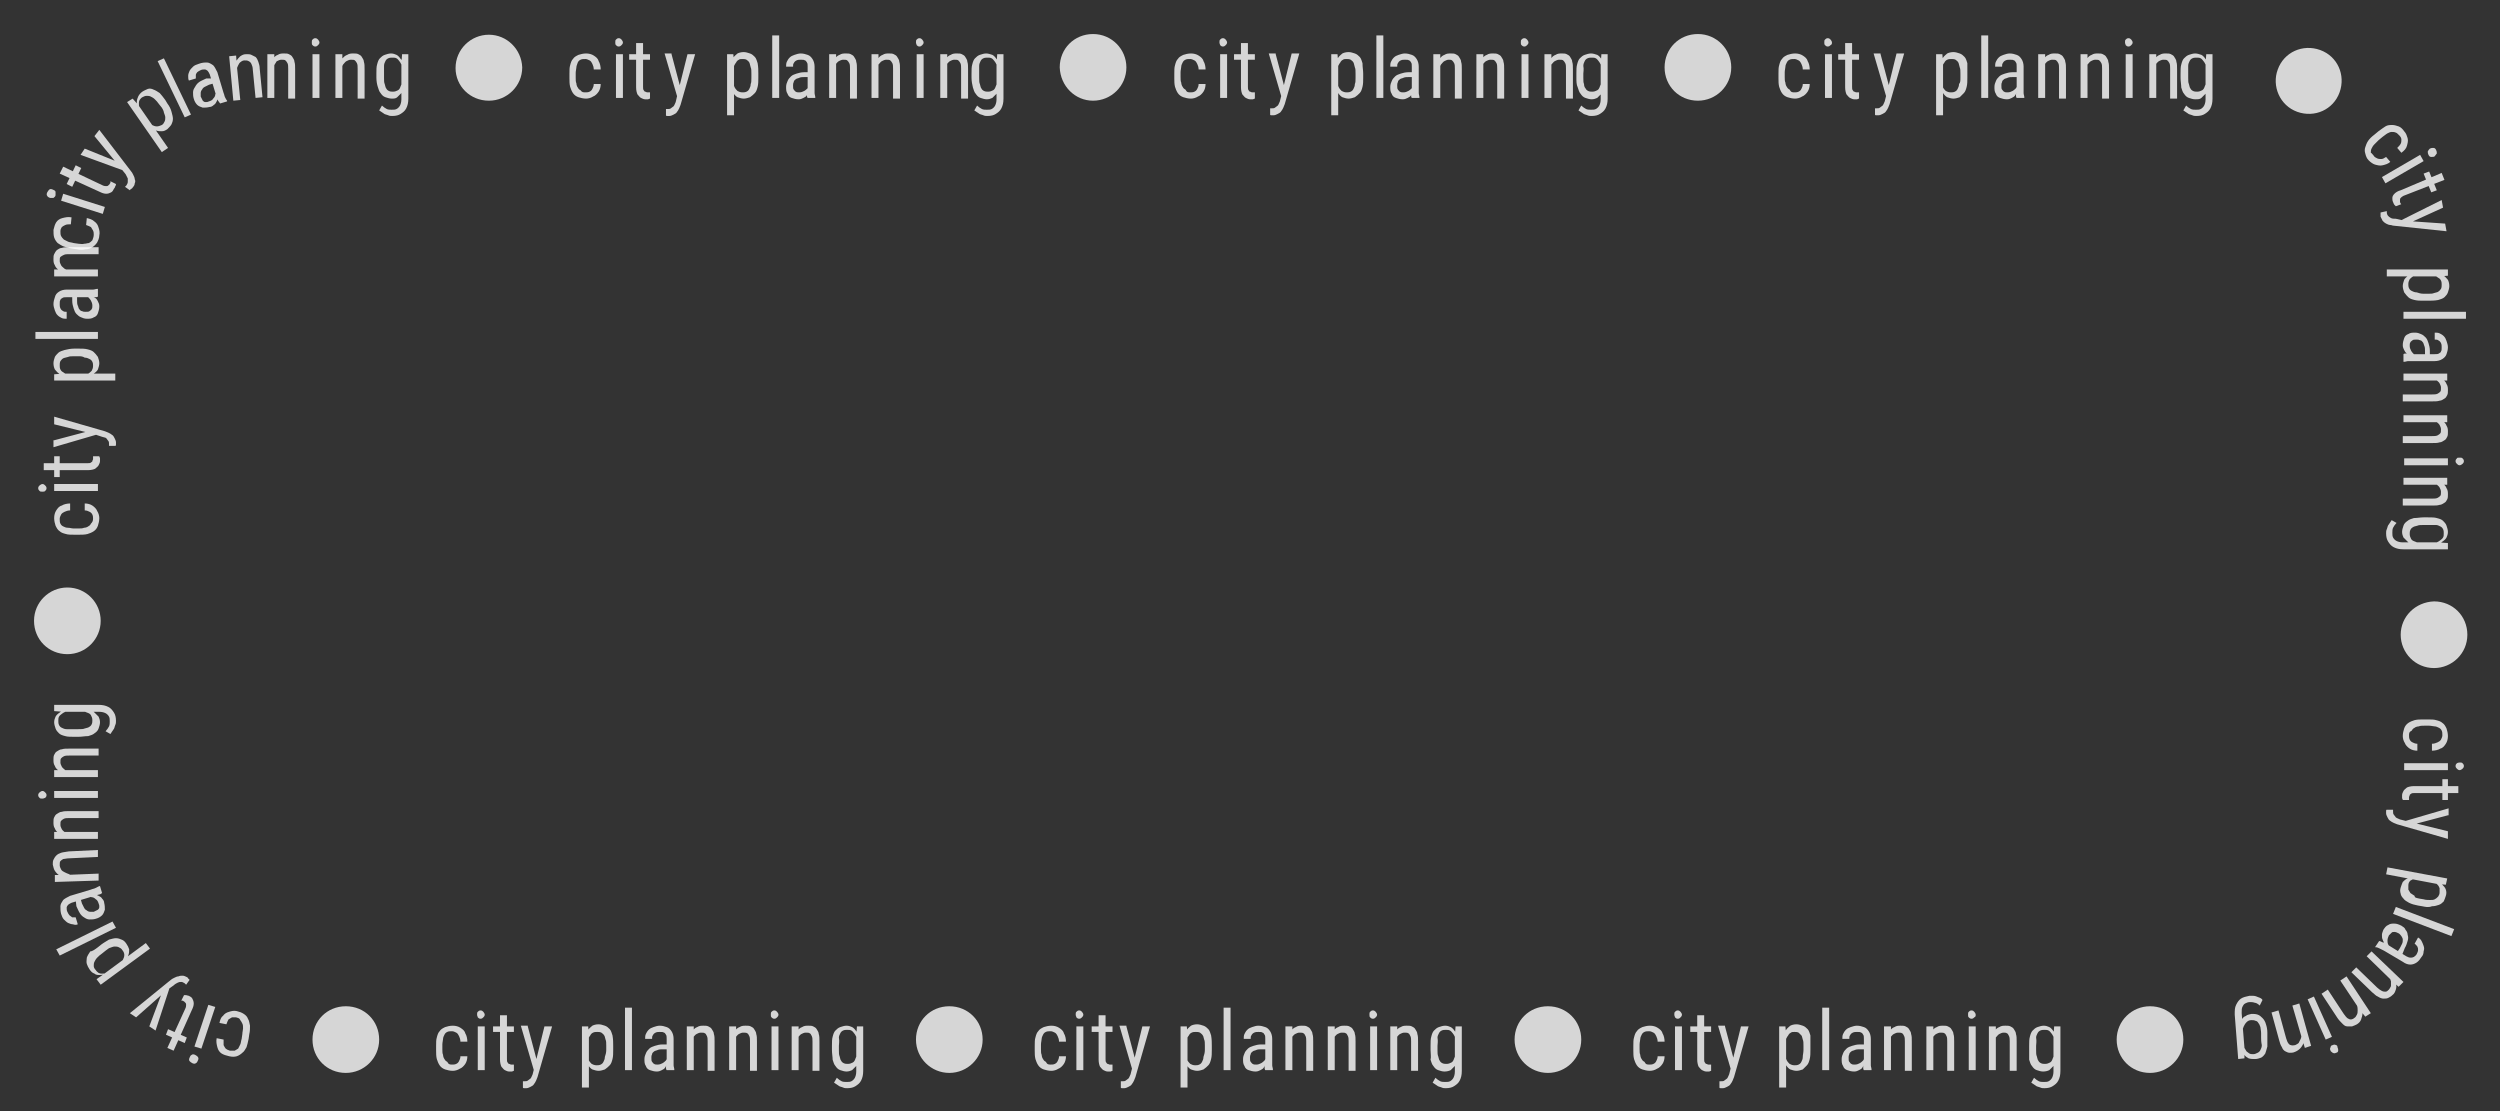 <?xml version="1.0" encoding="UTF-8"?> <svg xmlns="http://www.w3.org/2000/svg" xmlns:xlink="http://www.w3.org/1999/xlink" version="1.1" id="Слой_1" x="0px" y="0px" viewBox="0 0 360 160" style="enable-background:new 0 0 360 160;" xml:space="preserve"><rect x="0" y="0" width="360" height="160" fill="#333333" stroke="none"/> <style type="text/css"> .st0{display:none;fill:url(#SVGID_1_);} .st1{fill:#FFFFFF;fill-opacity:0.8;} </style> <linearGradient id="SVGID_1_" gradientUnits="userSpaceOnUse" x1="12.863" y1="166.909" x2="347.827" y2="-3.259" gradientTransform="matrix(1 0 0 -1 0 162)"> <stop offset="0" style="stop-color:#2824F5"></stop> <stop offset="1" style="stop-color:#87C9FF"></stop> </linearGradient> <path class="st0" d="M30,0h300c16.6,0,30,13.4,30,30v100c0,16.6-13.4,30-30,30H30c-16.6,0-30-13.4-30-30V30C0,13.4,13.4,0,30,0z"></path> <path class="st1" d="M65.1,153.3c0.2,0,0.4,0,0.6-0.1c0.2-0.1,0.3-0.2,0.4-0.4c0.1-0.2,0.2-0.4,0.2-0.7h1c0,0.4-0.1,0.8-0.3,1.1 c-0.2,0.3-0.5,0.6-0.8,0.7c-0.3,0.2-0.7,0.3-1,0.3c-0.4,0-0.8-0.1-1.1-0.2c-0.3-0.1-0.6-0.3-0.8-0.6c-0.2-0.3-0.3-0.6-0.4-0.9 c-0.1-0.4-0.1-0.8-0.1-1.2v-0.7c0-0.5,0-0.9,0.1-1.2c0.1-0.4,0.2-0.7,0.4-0.9c0.2-0.3,0.4-0.4,0.8-0.6c0.3-0.1,0.7-0.2,1.1-0.2 c0.4,0,0.8,0.1,1.1,0.3c0.3,0.2,0.6,0.4,0.7,0.8c0.2,0.3,0.3,0.8,0.3,1.2h-1c0-0.3-0.1-0.6-0.2-0.8c-0.1-0.2-0.2-0.4-0.4-0.5 c-0.2-0.1-0.4-0.2-0.6-0.2c-0.3,0-0.5,0-0.7,0.1c-0.2,0.1-0.3,0.2-0.4,0.4c-0.1,0.2-0.2,0.4-0.2,0.6c0,0.2-0.1,0.5-0.1,0.8v0.7 c0,0.3,0,0.6,0.1,0.8c0,0.2,0.1,0.5,0.2,0.6c0.1,0.2,0.2,0.3,0.4,0.4C64.6,153.3,64.8,153.3,65.1,153.3z M69.8,147.8v6.3h-1v-6.3 H69.8z M68.7,146.1c0-0.2,0-0.3,0.1-0.4c0.1-0.1,0.2-0.2,0.4-0.2c0.2,0,0.3,0.1,0.4,0.2c0.1,0.1,0.2,0.3,0.2,0.4 c0,0.2-0.1,0.3-0.2,0.4c-0.1,0.1-0.2,0.2-0.4,0.2c-0.2,0-0.3-0.1-0.4-0.2C68.8,146.4,68.7,146.3,68.7,146.1z M74,147.8v0.8h-3v-0.8 H74z M72,146.2h1v6.3c0,0.2,0,0.4,0.1,0.5c0.1,0.1,0.1,0.2,0.2,0.2c0.1,0,0.2,0.1,0.3,0.1c0.1,0,0.1,0,0.2,0c0.1,0,0.1,0,0.2,0 l0,0.9c-0.1,0-0.2,0.1-0.3,0.1c-0.1,0-0.3,0-0.4,0c-0.2,0-0.4-0.1-0.6-0.2c-0.2-0.1-0.3-0.3-0.5-0.5c-0.1-0.2-0.2-0.6-0.2-1V146.2z M77,153.5l1.4-5.7h1.1l-2.1,7.3c-0.1,0.2-0.1,0.3-0.2,0.5c-0.1,0.2-0.2,0.4-0.3,0.5c-0.1,0.2-0.3,0.3-0.5,0.4 c-0.2,0.1-0.4,0.2-0.6,0.2c-0.1,0-0.2,0-0.3,0c-0.1,0-0.2,0-0.2-0.1v-0.9c0,0,0.1,0,0.1,0c0.1,0,0.1,0,0.1,0c0.2,0,0.4,0,0.5-0.1 c0.1-0.1,0.3-0.2,0.4-0.3c0.1-0.1,0.2-0.4,0.3-0.6L77,153.5z M76,147.8l1.3,4.9l0.3,1.1l-0.7,0.4l-1.9-6.5H76z M84.8,149v7.6h-1 v-8.8h0.9L84.8,149z M88.3,150.6v0.6c0,0.5,0,0.9-0.1,1.3c-0.1,0.4-0.2,0.7-0.4,0.9c-0.2,0.2-0.4,0.4-0.7,0.6 c-0.3,0.1-0.6,0.2-0.9,0.2c-0.3,0-0.6-0.1-0.9-0.2c-0.2-0.1-0.4-0.3-0.6-0.6c-0.2-0.2-0.3-0.5-0.4-0.9c-0.1-0.3-0.2-0.7-0.2-1.2 v-0.9c0-0.4,0.1-0.9,0.2-1.2c0.1-0.4,0.2-0.7,0.4-0.9c0.2-0.3,0.4-0.4,0.6-0.6c0.2-0.1,0.5-0.2,0.9-0.2c0.3,0,0.6,0.1,0.9,0.2 c0.3,0.1,0.5,0.3,0.7,0.5c0.2,0.2,0.3,0.6,0.4,0.9C88.3,149.7,88.3,150.1,88.3,150.6z M87.3,151.2v-0.6c0-0.4,0-0.7-0.1-0.9 c-0.1-0.3-0.1-0.5-0.2-0.6c-0.1-0.2-0.3-0.3-0.4-0.4c-0.2-0.1-0.4-0.1-0.6-0.1c-0.2,0-0.4,0-0.6,0.1c-0.2,0.1-0.3,0.2-0.4,0.4 c-0.1,0.1-0.2,0.3-0.3,0.5c-0.1,0.2-0.1,0.4-0.2,0.6v1.8c0.1,0.2,0.2,0.5,0.3,0.7c0.1,0.2,0.3,0.4,0.4,0.5c0.2,0.1,0.4,0.2,0.7,0.2 c0.2,0,0.4,0,0.6-0.1c0.2-0.1,0.3-0.2,0.4-0.4c0.1-0.2,0.2-0.4,0.2-0.7C87.2,151.9,87.3,151.6,87.3,151.2z M91,145.1v9h-1v-9H91z M96,153v-3.4c0-0.2,0-0.5-0.1-0.6c-0.1-0.2-0.2-0.3-0.3-0.3c-0.1-0.1-0.3-0.1-0.6-0.1c-0.2,0-0.4,0-0.6,0.1 c-0.2,0.1-0.3,0.2-0.4,0.4c-0.1,0.1-0.1,0.3-0.1,0.5h-1c0-0.2,0-0.5,0.1-0.7c0.1-0.2,0.2-0.4,0.4-0.6c0.2-0.2,0.4-0.3,0.7-0.4 c0.3-0.1,0.6-0.2,0.9-0.2c0.4,0,0.7,0.1,1,0.2c0.3,0.1,0.5,0.3,0.7,0.6c0.2,0.3,0.3,0.7,0.3,1.1v3.1c0,0.2,0,0.4,0,0.7 c0,0.2,0.1,0.4,0.1,0.6v0.1h-1.1c-0.1-0.1-0.1-0.3-0.1-0.5C96,153.4,96,153.2,96,153z M96.1,150.3l0,0.8h-0.7c-0.2,0-0.5,0-0.7,0.1 c-0.2,0.1-0.4,0.1-0.5,0.2c-0.1,0.1-0.3,0.2-0.3,0.4c-0.1,0.2-0.1,0.3-0.1,0.5c0,0.3,0,0.5,0.1,0.6c0.1,0.1,0.2,0.3,0.3,0.3 c0.1,0.1,0.3,0.1,0.5,0.1c0.3,0,0.5-0.1,0.7-0.2c0.2-0.1,0.4-0.3,0.5-0.4c0.1-0.2,0.2-0.3,0.2-0.5l0.2,0.5c0,0.2-0.1,0.3-0.2,0.5 c-0.1,0.2-0.2,0.3-0.3,0.5c-0.1,0.2-0.3,0.3-0.5,0.4c-0.2,0.1-0.4,0.2-0.7,0.2c-0.4,0-0.7-0.1-1-0.2c-0.3-0.1-0.5-0.3-0.6-0.6 c-0.2-0.3-0.2-0.6-0.2-1c0-0.3,0.1-0.6,0.2-0.8c0.1-0.3,0.3-0.5,0.5-0.7c0.2-0.2,0.5-0.3,0.8-0.4c0.3-0.1,0.7-0.2,1.1-0.2H96.1z M99.9,149.1v5h-1v-6.3h1L99.9,149.1z M99.6,150.7l-0.4,0c0-0.4,0-0.8,0.1-1.2c0.1-0.4,0.3-0.7,0.4-1c0.2-0.3,0.4-0.5,0.7-0.6 c0.3-0.2,0.6-0.2,0.9-0.2c0.3,0,0.5,0,0.7,0.1c0.2,0.1,0.4,0.2,0.5,0.4c0.1,0.2,0.3,0.4,0.3,0.7c0.1,0.3,0.1,0.6,0.1,1.1v4.2h-1 v-4.2c0-0.3,0-0.6-0.1-0.8c-0.1-0.2-0.2-0.4-0.3-0.4c-0.1-0.1-0.3-0.1-0.6-0.1c-0.2,0-0.4,0.1-0.6,0.2c-0.2,0.1-0.3,0.3-0.5,0.5 c-0.1,0.2-0.2,0.4-0.3,0.7C99.7,150.1,99.6,150.4,99.6,150.7z M106,149.1v5h-1v-6.3h1L106,149.1z M105.7,150.7l-0.4,0 c0-0.4,0-0.8,0.1-1.2c0.1-0.4,0.3-0.7,0.4-1c0.2-0.3,0.4-0.5,0.7-0.6c0.3-0.2,0.6-0.2,0.9-0.2c0.3,0,0.5,0,0.7,0.1 c0.2,0.1,0.4,0.2,0.5,0.4c0.1,0.2,0.3,0.4,0.3,0.7c0.1,0.3,0.1,0.6,0.1,1.1v4.2h-1v-4.2c0-0.3,0-0.6-0.1-0.8 c-0.1-0.2-0.2-0.4-0.3-0.4c-0.1-0.1-0.3-0.1-0.6-0.1c-0.2,0-0.4,0.1-0.6,0.2c-0.2,0.1-0.3,0.3-0.5,0.5c-0.1,0.2-0.2,0.4-0.3,0.7 C105.7,150.1,105.7,150.4,105.7,150.7z M112.1,147.8v6.3h-1v-6.3H112.1z M111,146.1c0-0.2,0-0.3,0.1-0.4c0.1-0.1,0.2-0.2,0.4-0.2 c0.2,0,0.3,0.1,0.4,0.2c0.1,0.1,0.2,0.3,0.2,0.4c0,0.2-0.1,0.3-0.2,0.4c-0.1,0.1-0.2,0.2-0.4,0.2c-0.2,0-0.3-0.1-0.4-0.2 C111,146.4,111,146.3,111,146.1z M115,149.1v5h-1v-6.3h1L115,149.1z M114.7,150.7l-0.4,0c0-0.4,0-0.8,0.1-1.2c0.1-0.4,0.3-0.7,0.4-1 c0.2-0.3,0.4-0.5,0.7-0.6c0.3-0.2,0.6-0.2,0.9-0.2c0.3,0,0.5,0,0.7,0.1c0.2,0.1,0.4,0.2,0.5,0.4c0.1,0.2,0.3,0.4,0.3,0.7 c0.1,0.3,0.1,0.6,0.1,1.1v4.2h-1v-4.2c0-0.3,0-0.6-0.1-0.8c-0.1-0.2-0.2-0.4-0.3-0.4c-0.1-0.1-0.3-0.1-0.6-0.1 c-0.2,0-0.4,0.1-0.6,0.2c-0.2,0.1-0.3,0.3-0.5,0.5c-0.1,0.2-0.2,0.4-0.3,0.7C114.8,150.1,114.7,150.4,114.7,150.7z M123.4,147.8h0.9 v6.4c0,0.6-0.1,1-0.3,1.4c-0.2,0.4-0.5,0.6-0.8,0.8c-0.3,0.2-0.7,0.3-1.2,0.3c-0.2,0-0.4,0-0.6-0.1c-0.2-0.1-0.5-0.1-0.7-0.3 c-0.2-0.1-0.4-0.3-0.6-0.4l0.4-0.7c0.2,0.2,0.5,0.4,0.7,0.5c0.2,0.1,0.5,0.1,0.7,0.1c0.3,0,0.5,0,0.7-0.1c0.2-0.1,0.4-0.3,0.5-0.5 c0.1-0.2,0.2-0.5,0.2-0.9v-5.1L123.4,147.8z M119.8,151.2v-0.6c0-0.5,0-1,0.1-1.3c0.1-0.4,0.2-0.7,0.4-0.9c0.2-0.2,0.4-0.4,0.7-0.5 c0.3-0.1,0.6-0.2,0.9-0.2c0.3,0,0.6,0.1,0.8,0.2c0.2,0.1,0.4,0.3,0.6,0.6c0.2,0.2,0.3,0.6,0.4,0.9c0.1,0.4,0.2,0.8,0.2,1.2v0.8 c0,0.4-0.1,0.8-0.2,1.2c-0.1,0.4-0.2,0.7-0.4,0.9c-0.2,0.2-0.4,0.4-0.6,0.6c-0.2,0.1-0.5,0.2-0.8,0.2c-0.3,0-0.6-0.1-0.9-0.2 c-0.3-0.1-0.5-0.3-0.7-0.6c-0.2-0.2-0.3-0.6-0.4-0.9C119.9,152.2,119.8,151.7,119.8,151.2z M120.8,150.6v0.6c0,0.4,0,0.7,0.1,0.9 c0.1,0.3,0.1,0.5,0.2,0.6c0.1,0.2,0.2,0.3,0.4,0.4c0.2,0.1,0.4,0.1,0.6,0.1c0.3,0,0.5-0.1,0.7-0.2c0.2-0.1,0.3-0.3,0.4-0.6 c0.1-0.2,0.2-0.5,0.3-0.8v-1.7c0-0.2-0.1-0.4-0.2-0.6c-0.1-0.2-0.2-0.4-0.3-0.5c-0.1-0.1-0.2-0.3-0.4-0.4c-0.2-0.1-0.3-0.1-0.6-0.1 c-0.2,0-0.4,0-0.6,0.1c-0.2,0.1-0.3,0.2-0.4,0.4c-0.1,0.2-0.2,0.4-0.2,0.6C120.9,150,120.8,150.3,120.8,150.6z M136.7,154.5 c2.6,0,4.8-2.1,4.8-4.8s-2.1-4.8-4.8-4.8s-4.8,2.1-4.8,4.8S134.1,154.5,136.7,154.5z M151.3,153.3c0.2,0,0.4,0,0.6-0.1 c0.2-0.1,0.3-0.2,0.4-0.4c0.1-0.2,0.2-0.4,0.2-0.7h1c0,0.4-0.1,0.8-0.3,1.1c-0.2,0.3-0.5,0.6-0.8,0.7c-0.3,0.2-0.7,0.3-1,0.3 c-0.4,0-0.8-0.1-1.1-0.2c-0.3-0.1-0.6-0.3-0.8-0.6c-0.2-0.3-0.3-0.6-0.4-0.9c-0.1-0.4-0.1-0.8-0.1-1.2v-0.7c0-0.5,0-0.9,0.1-1.2 c0.1-0.4,0.2-0.7,0.4-0.9c0.2-0.3,0.4-0.4,0.8-0.6c0.3-0.1,0.7-0.2,1.1-0.2c0.4,0,0.8,0.1,1.1,0.3c0.3,0.2,0.6,0.4,0.7,0.8 c0.2,0.3,0.3,0.8,0.3,1.2h-1c0-0.3-0.1-0.6-0.2-0.8c-0.1-0.2-0.2-0.4-0.4-0.5c-0.2-0.1-0.4-0.2-0.6-0.2c-0.3,0-0.5,0-0.7,0.1 c-0.2,0.1-0.3,0.2-0.4,0.4c-0.1,0.2-0.2,0.4-0.2,0.6c0,0.2-0.1,0.5-0.1,0.8v0.7c0,0.3,0,0.6,0.1,0.8c0,0.2,0.1,0.5,0.2,0.6 c0.1,0.2,0.2,0.3,0.4,0.4C150.8,153.3,151,153.3,151.3,153.3z M156,147.8v6.3h-1v-6.3H156z M154.9,146.1c0-0.2,0-0.3,0.1-0.4 c0.1-0.1,0.2-0.2,0.4-0.2c0.2,0,0.3,0.1,0.4,0.2c0.1,0.1,0.2,0.3,0.2,0.4c0,0.2-0.1,0.3-0.2,0.4c-0.1,0.1-0.2,0.2-0.4,0.2 c-0.2,0-0.3-0.1-0.4-0.2C155,146.4,154.9,146.3,154.9,146.1z M160.2,147.8v0.8h-3v-0.8H160.2z M158.2,146.2h1v6.3 c0,0.2,0,0.4,0.1,0.5c0.1,0.1,0.1,0.2,0.2,0.2c0.1,0,0.2,0.1,0.3,0.1c0.1,0,0.1,0,0.2,0c0.1,0,0.1,0,0.2,0l0,0.9 c-0.1,0-0.2,0.1-0.3,0.1c-0.1,0-0.3,0-0.4,0c-0.2,0-0.4-0.1-0.6-0.2c-0.2-0.1-0.3-0.3-0.5-0.5c-0.1-0.2-0.2-0.6-0.2-1V146.2z M163.1,153.5l1.4-5.7h1.1l-2.1,7.3c-0.1,0.2-0.1,0.3-0.2,0.5c-0.1,0.2-0.2,0.4-0.3,0.5c-0.1,0.2-0.3,0.3-0.5,0.4 c-0.2,0.1-0.4,0.2-0.6,0.2c-0.1,0-0.2,0-0.3,0c-0.1,0-0.2,0-0.2-0.1v-0.9c0,0,0.1,0,0.1,0c0.1,0,0.1,0,0.1,0c0.2,0,0.4,0,0.5-0.1 c0.1-0.1,0.3-0.2,0.4-0.3c0.1-0.1,0.2-0.4,0.3-0.6L163.1,153.5z M162.2,147.8l1.3,4.9l0.3,1.1l-0.7,0.4l-1.9-6.5H162.2z M171,149 v7.6h-1v-8.8h0.9L171,149z M174.5,150.6v0.6c0,0.5,0,0.9-0.1,1.3c-0.1,0.4-0.2,0.7-0.4,0.9c-0.2,0.2-0.4,0.4-0.7,0.6 c-0.3,0.1-0.6,0.2-0.9,0.2s-0.6-0.1-0.9-0.2c-0.2-0.1-0.4-0.3-0.6-0.6c-0.2-0.2-0.3-0.5-0.4-0.9c-0.1-0.3-0.2-0.7-0.2-1.2v-0.9 c0-0.4,0.1-0.9,0.2-1.2c0.1-0.4,0.2-0.7,0.4-0.9c0.2-0.3,0.4-0.4,0.6-0.6c0.2-0.1,0.5-0.2,0.9-0.2c0.3,0,0.6,0.1,0.9,0.2 c0.3,0.1,0.5,0.3,0.7,0.5c0.2,0.2,0.3,0.6,0.4,0.9C174.5,149.7,174.5,150.1,174.5,150.6z M173.5,151.2v-0.6c0-0.4,0-0.7-0.1-0.9 c-0.1-0.3-0.1-0.5-0.2-0.6c-0.1-0.2-0.3-0.3-0.4-0.4c-0.2-0.1-0.4-0.1-0.6-0.1c-0.2,0-0.4,0-0.6,0.1c-0.2,0.1-0.3,0.2-0.4,0.4 c-0.1,0.1-0.2,0.3-0.3,0.5c-0.1,0.2-0.1,0.4-0.2,0.6v1.8c0.1,0.2,0.2,0.5,0.3,0.7c0.1,0.2,0.3,0.4,0.4,0.5c0.2,0.1,0.4,0.2,0.7,0.2 c0.2,0,0.4,0,0.6-0.1c0.2-0.1,0.3-0.2,0.4-0.4c0.1-0.2,0.2-0.4,0.2-0.7C173.4,151.9,173.5,151.6,173.5,151.2z M177.2,145.1v9h-1v-9 H177.2z M182.2,153v-3.4c0-0.2,0-0.5-0.1-0.6c-0.1-0.2-0.2-0.3-0.3-0.3c-0.1-0.1-0.3-0.1-0.6-0.1c-0.2,0-0.4,0-0.6,0.1 c-0.2,0.1-0.3,0.2-0.4,0.4c-0.1,0.1-0.1,0.3-0.1,0.5h-1c0-0.2,0-0.5,0.1-0.7c0.1-0.2,0.2-0.4,0.4-0.6c0.2-0.2,0.4-0.3,0.7-0.4 c0.3-0.1,0.6-0.2,0.9-0.2c0.4,0,0.7,0.1,1,0.2c0.3,0.1,0.5,0.3,0.7,0.6s0.3,0.7,0.3,1.1v3.1c0,0.2,0,0.4,0,0.7 c0,0.2,0.1,0.4,0.1,0.6v0.1h-1.1c-0.1-0.1-0.1-0.3-0.1-0.5C182.2,153.4,182.2,153.2,182.2,153z M182.3,150.3l0,0.8h-0.7 c-0.2,0-0.5,0-0.7,0.1c-0.2,0.1-0.4,0.1-0.5,0.2c-0.1,0.1-0.3,0.2-0.3,0.4c-0.1,0.2-0.1,0.3-0.1,0.5c0,0.3,0,0.5,0.1,0.6 c0.1,0.1,0.2,0.3,0.3,0.3c0.1,0.1,0.3,0.1,0.5,0.1c0.3,0,0.5-0.1,0.7-0.2c0.2-0.1,0.4-0.3,0.5-0.4c0.1-0.2,0.2-0.3,0.2-0.5l0.2,0.5 c0,0.2-0.1,0.3-0.2,0.5c-0.1,0.2-0.2,0.3-0.3,0.5c-0.1,0.2-0.3,0.3-0.5,0.4c-0.2,0.1-0.4,0.2-0.7,0.2c-0.4,0-0.7-0.1-1-0.2 c-0.3-0.1-0.5-0.3-0.6-0.6c-0.2-0.3-0.2-0.6-0.2-1c0-0.3,0.1-0.6,0.2-0.8c0.1-0.3,0.3-0.5,0.5-0.7c0.2-0.2,0.5-0.3,0.8-0.4 c0.3-0.1,0.7-0.2,1.1-0.2H182.3z M186.1,149.1v5h-1v-6.3h1L186.1,149.1z M185.8,150.7l-0.4,0c0-0.4,0-0.8,0.1-1.2 c0.1-0.4,0.3-0.7,0.4-1c0.2-0.3,0.4-0.5,0.7-0.6c0.3-0.2,0.6-0.2,0.9-0.2c0.3,0,0.5,0,0.7,0.1c0.2,0.1,0.4,0.2,0.5,0.4 c0.1,0.2,0.3,0.4,0.3,0.7c0.1,0.3,0.1,0.6,0.1,1.1v4.2h-1v-4.2c0-0.3,0-0.6-0.1-0.8c-0.1-0.2-0.2-0.4-0.3-0.4 c-0.1-0.1-0.3-0.1-0.6-0.1c-0.2,0-0.4,0.1-0.6,0.2c-0.2,0.1-0.3,0.3-0.5,0.5c-0.1,0.2-0.2,0.4-0.3,0.7 C185.9,150.1,185.8,150.4,185.8,150.7z M192.2,149.1v5h-1v-6.3h1L192.2,149.1z M191.9,150.7l-0.4,0c0-0.4,0-0.8,0.1-1.2 c0.1-0.4,0.3-0.7,0.4-1c0.2-0.3,0.4-0.5,0.7-0.6c0.3-0.2,0.6-0.2,0.9-0.2c0.3,0,0.5,0,0.7,0.1c0.2,0.1,0.4,0.2,0.5,0.4 c0.1,0.2,0.3,0.4,0.3,0.7c0.1,0.3,0.1,0.6,0.1,1.1v4.2h-1v-4.2c0-0.3,0-0.6-0.1-0.8c-0.1-0.2-0.2-0.4-0.3-0.4 c-0.1-0.1-0.3-0.1-0.6-0.1c-0.2,0-0.4,0.1-0.6,0.2c-0.2,0.1-0.3,0.3-0.5,0.5c-0.1,0.2-0.2,0.4-0.3,0.7 C191.9,150.1,191.9,150.4,191.9,150.7z M198.3,147.8v6.3h-1v-6.3H198.3z M197.2,146.1c0-0.2,0-0.3,0.1-0.4c0.1-0.1,0.2-0.2,0.4-0.2 c0.2,0,0.3,0.1,0.4,0.2c0.1,0.1,0.2,0.3,0.2,0.4c0,0.2-0.1,0.3-0.2,0.4c-0.1,0.1-0.2,0.2-0.4,0.2c-0.2,0-0.3-0.1-0.4-0.2 C197.2,146.4,197.2,146.3,197.2,146.1z M201.2,149.1v5h-1v-6.3h1L201.2,149.1z M200.9,150.7l-0.4,0c0-0.4,0-0.8,0.1-1.2 c0.1-0.4,0.3-0.7,0.4-1c0.2-0.3,0.4-0.5,0.7-0.6c0.3-0.2,0.6-0.2,0.9-0.2c0.3,0,0.5,0,0.7,0.1c0.2,0.1,0.4,0.2,0.5,0.4 c0.1,0.2,0.3,0.4,0.3,0.7c0.1,0.3,0.1,0.6,0.1,1.1v4.2h-1v-4.2c0-0.3,0-0.6-0.1-0.8c-0.1-0.2-0.2-0.4-0.3-0.4 c-0.1-0.1-0.3-0.1-0.6-0.1c-0.2,0-0.4,0.1-0.6,0.2c-0.2,0.1-0.3,0.3-0.5,0.5c-0.1,0.2-0.2,0.4-0.3,0.7 C201,150.1,200.9,150.4,200.9,150.7z M209.6,147.8h0.9v6.4c0,0.6-0.1,1-0.3,1.4c-0.2,0.4-0.5,0.6-0.8,0.8c-0.3,0.2-0.7,0.3-1.2,0.3 c-0.2,0-0.4,0-0.6-0.1c-0.2-0.1-0.5-0.1-0.7-0.3c-0.2-0.1-0.4-0.3-0.6-0.4l0.4-0.7c0.2,0.2,0.5,0.4,0.7,0.5c0.2,0.1,0.5,0.1,0.7,0.1 c0.3,0,0.5,0,0.7-0.1c0.2-0.1,0.4-0.3,0.5-0.5c0.1-0.2,0.2-0.5,0.2-0.9v-5.1L209.6,147.8z M206,151.2v-0.6c0-0.5,0-1,0.1-1.3 c0.1-0.4,0.2-0.7,0.4-0.9c0.2-0.2,0.4-0.4,0.7-0.5c0.3-0.1,0.6-0.2,0.9-0.2c0.3,0,0.6,0.1,0.8,0.2c0.2,0.1,0.4,0.3,0.6,0.6 c0.2,0.2,0.3,0.6,0.4,0.9c0.1,0.4,0.2,0.8,0.2,1.2v0.8c0,0.4-0.1,0.8-0.2,1.2c-0.1,0.4-0.2,0.7-0.4,0.9c-0.2,0.2-0.4,0.4-0.6,0.6 c-0.2,0.1-0.5,0.2-0.9,0.2c-0.3,0-0.6-0.1-0.9-0.2c-0.3-0.1-0.5-0.3-0.7-0.6c-0.2-0.2-0.3-0.6-0.4-0.9 C206.1,152.2,206,151.7,206,151.2z M207,150.6v0.6c0,0.4,0,0.7,0.1,0.9c0.1,0.3,0.1,0.5,0.2,0.6c0.1,0.2,0.2,0.3,0.4,0.4 c0.2,0.1,0.4,0.1,0.6,0.1c0.3,0,0.5-0.1,0.7-0.2c0.2-0.1,0.3-0.3,0.4-0.6c0.1-0.2,0.2-0.5,0.3-0.8v-1.7c0-0.2-0.1-0.4-0.2-0.6 c-0.1-0.2-0.2-0.4-0.3-0.5c-0.1-0.1-0.2-0.3-0.4-0.4c-0.2-0.1-0.3-0.1-0.6-0.1c-0.2,0-0.4,0-0.6,0.1c-0.2,0.1-0.3,0.2-0.4,0.4 c-0.1,0.2-0.2,0.4-0.2,0.6C207.1,150,207,150.3,207,150.6z M222.9,154.5c2.6,0,4.8-2.1,4.8-4.8s-2.1-4.8-4.8-4.8s-4.8,2.1-4.8,4.8 S220.3,154.5,222.9,154.5z M237.5,153.3c0.2,0,0.4,0,0.6-0.1c0.2-0.1,0.3-0.2,0.4-0.4c0.1-0.2,0.2-0.4,0.2-0.7h1 c0,0.4-0.1,0.8-0.3,1.1c-0.2,0.3-0.5,0.6-0.8,0.7c-0.3,0.2-0.7,0.3-1,0.3c-0.4,0-0.8-0.1-1.1-0.2c-0.3-0.1-0.6-0.3-0.8-0.6 c-0.2-0.3-0.3-0.6-0.4-0.9c-0.1-0.4-0.1-0.8-0.1-1.2v-0.7c0-0.5,0-0.9,0.1-1.2c0.1-0.4,0.2-0.7,0.4-0.9c0.2-0.3,0.4-0.4,0.8-0.6 c0.3-0.1,0.7-0.2,1.1-0.2c0.4,0,0.8,0.1,1.1,0.3c0.3,0.2,0.6,0.4,0.7,0.8c0.2,0.3,0.3,0.8,0.3,1.2h-1c0-0.3-0.1-0.6-0.2-0.8 c-0.1-0.2-0.2-0.4-0.4-0.5c-0.2-0.1-0.4-0.2-0.6-0.2c-0.3,0-0.5,0-0.7,0.1c-0.2,0.1-0.3,0.2-0.4,0.4c-0.1,0.2-0.2,0.4-0.2,0.6 c0,0.2-0.1,0.5-0.1,0.8v0.7c0,0.3,0,0.6,0.1,0.8c0,0.2,0.1,0.5,0.2,0.6c0.1,0.2,0.2,0.3,0.4,0.4C237,153.3,237.2,153.3,237.5,153.3z M242.2,147.8v6.3h-1v-6.3H242.2z M241.1,146.1c0-0.2,0-0.3,0.1-0.4c0.1-0.1,0.2-0.2,0.4-0.2c0.2,0,0.3,0.1,0.4,0.2 c0.1,0.1,0.2,0.3,0.2,0.4c0,0.2-0.1,0.3-0.2,0.4c-0.1,0.1-0.2,0.2-0.4,0.2c-0.2,0-0.3-0.1-0.4-0.2 C241.2,146.4,241.1,146.3,241.1,146.1z M246.4,147.8v0.8h-3v-0.8H246.4z M244.4,146.2h1v6.3c0,0.2,0,0.4,0.1,0.5 c0.1,0.1,0.1,0.2,0.2,0.2c0.1,0,0.2,0.1,0.3,0.1c0.1,0,0.1,0,0.2,0c0.1,0,0.1,0,0.2,0l0,0.9c-0.1,0-0.2,0.1-0.3,0.1 c-0.1,0-0.3,0-0.4,0c-0.2,0-0.4-0.1-0.6-0.2c-0.2-0.1-0.3-0.3-0.5-0.5c-0.1-0.2-0.2-0.6-0.2-1V146.2z M249.3,153.5l1.4-5.7h1.1 l-2.1,7.3c-0.1,0.2-0.1,0.3-0.2,0.5c-0.1,0.2-0.2,0.4-0.3,0.5c-0.1,0.2-0.3,0.3-0.5,0.4c-0.2,0.1-0.4,0.2-0.6,0.2 c-0.1,0-0.2,0-0.3,0c-0.1,0-0.2,0-0.2-0.1v-0.9c0,0,0.1,0,0.1,0c0.1,0,0.1,0,0.1,0c0.2,0,0.4,0,0.5-0.1c0.1-0.1,0.3-0.2,0.4-0.3 c0.1-0.1,0.2-0.4,0.3-0.6L249.3,153.5z M248.4,147.8l1.3,4.9l0.3,1.1l-0.7,0.4l-1.9-6.5H248.4z M257.2,149v7.6h-1v-8.8h0.9 L257.2,149z M260.7,150.6v0.6c0,0.5,0,0.9-0.1,1.3c-0.1,0.4-0.2,0.7-0.4,0.9c-0.2,0.2-0.4,0.4-0.6,0.6c-0.3,0.1-0.6,0.2-0.9,0.2 s-0.6-0.1-0.9-0.2c-0.2-0.1-0.4-0.3-0.6-0.6c-0.2-0.2-0.3-0.5-0.4-0.9c-0.1-0.3-0.2-0.7-0.2-1.2v-0.9c0-0.4,0.1-0.9,0.2-1.2 c0.1-0.4,0.2-0.7,0.4-0.9c0.2-0.3,0.4-0.4,0.6-0.6c0.2-0.1,0.5-0.2,0.9-0.2c0.3,0,0.6,0.1,0.9,0.2c0.3,0.1,0.5,0.3,0.7,0.5 c0.2,0.2,0.3,0.6,0.4,0.9C260.7,149.7,260.7,150.1,260.7,150.6z M259.7,151.2v-0.6c0-0.4,0-0.7-0.1-0.9c-0.1-0.3-0.1-0.5-0.2-0.6 s-0.3-0.3-0.4-0.4c-0.2-0.1-0.4-0.1-0.6-0.1c-0.2,0-0.4,0-0.5,0.1c-0.2,0.1-0.3,0.2-0.4,0.4c-0.1,0.1-0.2,0.3-0.3,0.5 c-0.1,0.2-0.1,0.4-0.2,0.6v1.8c0.1,0.2,0.2,0.5,0.3,0.7c0.1,0.2,0.3,0.4,0.4,0.5c0.2,0.1,0.4,0.2,0.7,0.2c0.2,0,0.4,0,0.6-0.1 s0.3-0.2,0.4-0.4c0.1-0.2,0.2-0.4,0.2-0.7C259.6,151.9,259.7,151.6,259.7,151.2z M263.4,145.1v9h-1v-9H263.4z M268.4,153v-3.4 c0-0.2,0-0.5-0.1-0.6c-0.1-0.2-0.2-0.3-0.3-0.3c-0.1-0.1-0.3-0.1-0.6-0.1c-0.2,0-0.4,0-0.6,0.1c-0.2,0.1-0.3,0.2-0.4,0.4 c-0.1,0.1-0.1,0.3-0.1,0.5h-1c0-0.2,0-0.5,0.1-0.7c0.1-0.2,0.2-0.4,0.4-0.6c0.2-0.2,0.4-0.3,0.7-0.4c0.3-0.1,0.6-0.2,0.9-0.2 c0.4,0,0.7,0.1,1,0.2c0.3,0.1,0.5,0.3,0.7,0.6s0.3,0.7,0.3,1.1v3.1c0,0.2,0,0.4,0,0.7c0,0.2,0.1,0.4,0.1,0.6v0.1h-1.1 c-0.1-0.1-0.1-0.3-0.1-0.5C268.4,153.4,268.4,153.2,268.4,153z M268.5,150.3l0,0.8h-0.7c-0.2,0-0.5,0-0.7,0.1 c-0.2,0.1-0.4,0.1-0.5,0.2c-0.1,0.1-0.3,0.2-0.3,0.4c-0.1,0.2-0.1,0.3-0.1,0.5c0,0.3,0,0.5,0.1,0.6c0.1,0.1,0.2,0.3,0.3,0.3 c0.1,0.1,0.3,0.1,0.5,0.1c0.3,0,0.5-0.1,0.7-0.2c0.2-0.1,0.4-0.3,0.5-0.4c0.1-0.2,0.2-0.3,0.2-0.5l0.2,0.5c0,0.2-0.1,0.3-0.2,0.5 c-0.1,0.2-0.2,0.3-0.3,0.5c-0.1,0.2-0.3,0.3-0.5,0.4c-0.2,0.1-0.4,0.2-0.7,0.2c-0.4,0-0.7-0.1-1-0.2c-0.3-0.1-0.5-0.3-0.6-0.6 c-0.2-0.3-0.2-0.6-0.2-1c0-0.3,0.1-0.6,0.2-0.8c0.1-0.3,0.3-0.5,0.5-0.7c0.2-0.2,0.5-0.3,0.8-0.4c0.3-0.1,0.7-0.2,1.1-0.2H268.5z M272.3,149.1v5h-1v-6.3h1L272.3,149.1z M272,150.7l-0.4,0c0-0.4,0-0.8,0.1-1.2c0.1-0.4,0.3-0.7,0.4-1c0.2-0.3,0.4-0.5,0.7-0.6 c0.3-0.2,0.6-0.2,0.9-0.2c0.3,0,0.5,0,0.7,0.1c0.2,0.1,0.4,0.2,0.5,0.4c0.1,0.2,0.3,0.4,0.3,0.7c0.1,0.3,0.1,0.6,0.1,1.1v4.2h-1 v-4.2c0-0.3,0-0.6-0.1-0.8c-0.1-0.2-0.2-0.4-0.3-0.4c-0.1-0.1-0.3-0.1-0.6-0.1c-0.2,0-0.4,0.1-0.6,0.2c-0.2,0.1-0.3,0.3-0.5,0.5 c-0.1,0.2-0.2,0.4-0.3,0.7C272.1,150.1,272,150.4,272,150.7z M278.4,149.1v5h-1v-6.3h1L278.4,149.1z M278.1,150.7l-0.4,0 c0-0.4,0-0.8,0.1-1.2c0.1-0.4,0.3-0.7,0.4-1c0.2-0.3,0.4-0.5,0.7-0.6c0.3-0.2,0.6-0.2,0.9-0.2c0.3,0,0.5,0,0.7,0.1 c0.2,0.1,0.4,0.2,0.5,0.4c0.1,0.2,0.3,0.4,0.3,0.7c0.1,0.3,0.1,0.6,0.1,1.1v4.2h-1v-4.2c0-0.3,0-0.6-0.1-0.8 c-0.1-0.2-0.2-0.4-0.3-0.4c-0.1-0.1-0.3-0.1-0.6-0.1c-0.2,0-0.4,0.1-0.6,0.2c-0.2,0.1-0.3,0.3-0.5,0.5c-0.1,0.2-0.2,0.4-0.3,0.7 C278.1,150.1,278.1,150.4,278.1,150.7z M284.5,147.8v6.3h-1v-6.3H284.5z M283.4,146.1c0-0.2,0-0.3,0.1-0.4c0.1-0.1,0.2-0.2,0.4-0.2 c0.2,0,0.3,0.1,0.4,0.2c0.1,0.1,0.2,0.3,0.2,0.4c0,0.2,0,0.3-0.2,0.4c-0.1,0.1-0.2,0.2-0.4,0.2c-0.2,0-0.3-0.1-0.4-0.2 C283.4,146.4,283.4,146.3,283.4,146.1z M287.4,149.1v5h-1v-6.3h1L287.4,149.1z M287.1,150.7l-0.4,0c0-0.4,0-0.8,0.1-1.2 c0.1-0.4,0.3-0.7,0.4-1c0.2-0.3,0.4-0.5,0.7-0.6c0.3-0.2,0.6-0.2,0.9-0.2c0.3,0,0.5,0,0.7,0.1c0.2,0.1,0.4,0.2,0.5,0.4 c0.1,0.2,0.3,0.4,0.3,0.7c0.1,0.3,0.1,0.6,0.1,1.1v4.2h-1v-4.2c0-0.3,0-0.6-0.1-0.8c-0.1-0.2-0.2-0.4-0.3-0.4 c-0.1-0.1-0.3-0.1-0.5-0.1c-0.2,0-0.4,0.1-0.6,0.2c-0.2,0.1-0.3,0.3-0.5,0.5c-0.1,0.2-0.2,0.4-0.3,0.7 C287.2,150.1,287.1,150.4,287.1,150.7z M295.8,147.8h0.9v6.4c0,0.6-0.1,1-0.3,1.4c-0.2,0.4-0.5,0.6-0.8,0.8 c-0.3,0.2-0.7,0.3-1.2,0.3c-0.2,0-0.4,0-0.6-0.1c-0.2-0.1-0.5-0.1-0.7-0.3c-0.2-0.1-0.4-0.3-0.6-0.4l0.4-0.7 c0.2,0.2,0.5,0.4,0.7,0.5c0.2,0.1,0.5,0.1,0.7,0.1c0.3,0,0.5,0,0.7-0.1c0.2-0.1,0.4-0.3,0.5-0.5c0.1-0.2,0.2-0.5,0.2-0.9v-5.1 L295.8,147.8z M292.2,151.2v-0.6c0-0.5,0-1,0.1-1.3c0.1-0.4,0.2-0.7,0.4-0.9c0.2-0.2,0.4-0.4,0.7-0.5c0.3-0.1,0.6-0.2,0.9-0.2 c0.3,0,0.6,0.1,0.8,0.2c0.2,0.1,0.4,0.3,0.6,0.6c0.2,0.2,0.3,0.6,0.4,0.9c0.1,0.4,0.2,0.8,0.2,1.2v0.8c0,0.4-0.1,0.8-0.2,1.2 c-0.1,0.4-0.2,0.7-0.4,0.9c-0.2,0.2-0.4,0.4-0.6,0.6c-0.2,0.1-0.5,0.2-0.9,0.2c-0.3,0-0.6-0.1-0.9-0.2c-0.3-0.1-0.5-0.3-0.7-0.6 c-0.2-0.2-0.3-0.6-0.4-0.9C292.2,152.2,292.2,151.7,292.2,151.2z M293.2,150.6v0.6c0,0.4,0,0.7,0.1,0.9c0.1,0.3,0.1,0.5,0.2,0.6 c0.1,0.2,0.2,0.3,0.4,0.4c0.2,0.1,0.4,0.1,0.6,0.1c0.3,0,0.5-0.1,0.7-0.2c0.2-0.1,0.3-0.3,0.4-0.6c0.1-0.2,0.2-0.5,0.3-0.8v-1.7 c0-0.2-0.1-0.4-0.2-0.6c-0.1-0.2-0.2-0.4-0.3-0.5c-0.1-0.1-0.2-0.3-0.4-0.4c-0.2-0.1-0.3-0.1-0.6-0.1c-0.2,0-0.4,0-0.6,0.1 c-0.2,0.1-0.3,0.2-0.4,0.4c-0.1,0.2-0.2,0.4-0.2,0.6C293.3,150,293.2,150.3,293.2,150.6z"></path> <path class="st1" d="M13.5,33.8c0-0.2,0-0.4-0.1-0.6c-0.1-0.2-0.2-0.3-0.3-0.5c-0.2-0.1-0.4-0.2-0.7-0.3l0.1-1 c0.4,0.1,0.8,0.2,1.1,0.5c0.3,0.2,0.5,0.5,0.6,0.9c0.1,0.3,0.2,0.7,0.1,1.1c0,0.4-0.2,0.8-0.3,1c-0.2,0.3-0.4,0.5-0.7,0.7 c-0.3,0.2-0.6,0.3-1,0.3c-0.4,0.1-0.8,0.1-1.2,0l-0.7-0.1c-0.5-0.1-0.9-0.2-1.2-0.3c-0.3-0.1-0.6-0.3-0.9-0.5 c-0.2-0.2-0.4-0.5-0.5-0.8c-0.1-0.3-0.1-0.7-0.1-1.1c0.1-0.4,0.2-0.8,0.4-1.1c0.2-0.3,0.5-0.5,0.9-0.6c0.4-0.1,0.8-0.2,1.3-0.1 l-0.1,1c-0.3,0-0.6,0-0.8,0.1c-0.2,0.1-0.4,0.2-0.5,0.3c-0.1,0.2-0.2,0.3-0.2,0.6c0,0.3,0,0.5,0.1,0.7c0.1,0.2,0.2,0.3,0.4,0.5 c0.2,0.1,0.4,0.2,0.6,0.3c0.2,0.1,0.5,0.1,0.8,0.2l0.7,0.1c0.3,0,0.6,0.1,0.8,0c0.3,0,0.5-0.1,0.7-0.1c0.2-0.1,0.3-0.2,0.5-0.4 C13.4,34.3,13.5,34.1,13.5,33.8z"></path> <path class="st1" d="M9.1,27.9l6,1.9l-0.3,1l-6-1.9L9.1,27.9z M7.2,28.5c-0.2-0.1-0.3-0.1-0.4-0.3c-0.1-0.1-0.1-0.3,0-0.5 c0.1-0.2,0.2-0.3,0.3-0.4c0.1-0.1,0.3-0.1,0.5,0c0.2,0.1,0.3,0.1,0.4,0.3C8,27.7,8,27.9,8,28.1s-0.2,0.3-0.3,0.4 C7.5,28.5,7.4,28.5,7.2,28.5z"></path> <path class="st1" d="M10.9,23.8l0.8,0.4l-1.3,2.7l-0.8-0.4L10.9,23.8z M8.6,25L9.1,24l5.7,2.7c0.2,0.1,0.4,0.1,0.5,0.1 c0.1,0,0.2,0,0.3-0.1c0.1-0.1,0.1-0.1,0.2-0.2c0-0.1,0.1-0.1,0.1-0.2c0-0.1,0-0.1,0-0.2l0.8,0.4c0,0.1,0,0.2-0.1,0.3 c0,0.1-0.1,0.3-0.2,0.4c-0.1,0.2-0.2,0.4-0.4,0.5c-0.2,0.1-0.4,0.2-0.7,0.2c-0.3,0-0.6-0.1-1-0.3L8.6,25z"></path> <path class="st1" d="M17.3,24.1l-3.7-4.5l0.7-0.9l4.6,6c0.1,0.1,0.2,0.3,0.3,0.5c0.1,0.2,0.2,0.4,0.2,0.6c0.1,0.2,0.1,0.4,0,0.6 c0,0.2-0.1,0.4-0.3,0.6c0,0.1-0.1,0.1-0.2,0.2c-0.1,0.1-0.2,0.1-0.2,0.2l-0.7-0.5c0,0,0,0,0.1-0.1c0,0,0.1-0.1,0.1-0.1 c0.1-0.2,0.2-0.3,0.2-0.5c0-0.2,0-0.3,0-0.5c-0.1-0.2-0.2-0.4-0.3-0.6L17.3,24.1z M12.2,21.4l4.7,1.9l1.1,0.5l-0.1,0.8l-6.3-2.3 L12.2,21.4z"></path> <path class="st1" d="M19.9,15.1l4.3,6.2l-0.9,0.6l-5-7.2l0.8-0.5L19.9,15.1z M23.8,14.4l0.3,0.5c0.3,0.4,0.5,0.8,0.6,1.2 c0.1,0.4,0.2,0.7,0.2,1c0,0.3-0.1,0.6-0.2,0.8c-0.1,0.2-0.4,0.5-0.6,0.7c-0.3,0.2-0.5,0.3-0.8,0.3c-0.3,0-0.5,0-0.8-0.1 c-0.3-0.1-0.5-0.3-0.8-0.5c-0.3-0.2-0.5-0.5-0.8-0.8l-0.5-0.7c-0.2-0.4-0.4-0.8-0.5-1.1c-0.1-0.3-0.2-0.7-0.2-1 c0-0.3,0.1-0.6,0.2-0.8c0.1-0.2,0.3-0.5,0.6-0.7c0.3-0.2,0.6-0.3,0.8-0.4c0.3-0.1,0.6,0,0.8,0.1c0.3,0.1,0.6,0.3,0.9,0.5 C23.2,13.6,23.5,14,23.8,14.4z M23.3,15.5L22.9,15c-0.2-0.3-0.4-0.5-0.6-0.7c-0.2-0.2-0.4-0.3-0.6-0.4c-0.2-0.1-0.4-0.1-0.6-0.1 c-0.2,0-0.4,0.1-0.6,0.2c-0.2,0.1-0.3,0.3-0.4,0.4c-0.1,0.2-0.1,0.3-0.1,0.5c0,0.2,0,0.4,0.1,0.6c0,0.2,0.1,0.4,0.2,0.6l1,1.5 c0.2,0.2,0.4,0.3,0.6,0.4c0.2,0.1,0.4,0.2,0.7,0.2c0.2,0,0.5-0.1,0.7-0.2c0.2-0.1,0.3-0.3,0.4-0.5c0.1-0.2,0.1-0.4,0.1-0.6 c0-0.2-0.1-0.4-0.2-0.7C23.6,16.1,23.5,15.8,23.3,15.5z"></path> <path class="st1" d="M23.6,8.4l3.9,8.1l-0.9,0.4l-3.9-8.1L23.6,8.4z"></path> <path class="st1" d="M31.2,14l-1-3.3c-0.1-0.2-0.2-0.4-0.3-0.5c-0.1-0.1-0.3-0.2-0.4-0.2c-0.2,0-0.4,0-0.6,0.1 c-0.2,0.1-0.4,0.2-0.5,0.3c-0.1,0.1-0.2,0.3-0.2,0.4c0,0.2,0,0.3,0,0.5l-1,0.3c-0.1-0.2-0.1-0.4-0.1-0.7c0-0.2,0.1-0.5,0.2-0.7 c0.1-0.2,0.3-0.4,0.5-0.6c0.2-0.2,0.5-0.3,0.8-0.4C29.1,9,29.5,9,29.8,9c0.3,0,0.6,0.2,0.9,0.4c0.2,0.2,0.4,0.6,0.6,1l0.9,3 c0.1,0.2,0.1,0.4,0.2,0.6c0.1,0.2,0.2,0.4,0.3,0.5l0,0.1l-1,0.3c-0.1-0.1-0.2-0.3-0.3-0.4C31.3,14.3,31.3,14.1,31.2,14z M30.6,11.3 l0.2,0.7l-0.7,0.2c-0.2,0.1-0.4,0.2-0.6,0.3c-0.2,0.1-0.3,0.2-0.4,0.4c-0.1,0.1-0.2,0.3-0.2,0.5c0,0.2,0,0.3,0,0.5 c0.1,0.2,0.2,0.4,0.3,0.6c0.1,0.1,0.2,0.2,0.4,0.2c0.2,0,0.3,0,0.5-0.1c0.3-0.1,0.5-0.2,0.6-0.4c0.2-0.2,0.3-0.4,0.3-0.6 c0.1-0.2,0.1-0.4,0-0.5l0.4,0.4c0,0.2,0,0.3,0,0.5c0,0.2-0.1,0.4-0.2,0.6c-0.1,0.2-0.2,0.4-0.4,0.5c-0.2,0.2-0.4,0.3-0.6,0.3 c-0.4,0.1-0.7,0.1-1,0.1c-0.3-0.1-0.6-0.2-0.8-0.4c-0.2-0.2-0.4-0.5-0.5-0.9c-0.1-0.3-0.1-0.6-0.1-0.9c0-0.3,0.1-0.5,0.3-0.8 c0.1-0.2,0.3-0.5,0.6-0.7c0.3-0.2,0.6-0.3,1-0.5L30.6,11.3z"></path> <path class="st1" d="M34.1,9.4l0.5,5l-1,0.1L33,8.1l1-0.1L34.1,9.4z M34,11l-0.4,0c0-0.4,0-0.8,0-1.2c0.1-0.4,0.2-0.7,0.4-1 c0.2-0.3,0.4-0.5,0.6-0.7c0.3-0.2,0.5-0.3,0.9-0.3c0.3,0,0.5,0,0.7,0.1c0.2,0.1,0.4,0.2,0.6,0.3c0.2,0.2,0.3,0.4,0.4,0.7 c0.1,0.3,0.2,0.6,0.2,1l0.4,4.1l-1,0.1L36.4,10c0-0.3-0.1-0.6-0.2-0.8C36.1,9,36,8.9,35.8,8.8c-0.2-0.1-0.3-0.1-0.6-0.1 c-0.2,0-0.4,0.1-0.5,0.2c-0.2,0.1-0.3,0.3-0.4,0.5c-0.1,0.2-0.2,0.4-0.2,0.7C34,10.4,34,10.7,34,11z"></path> <path class="st1" d="M39.5,9.1v5h-1V7.8h1L39.5,9.1z M39.2,10.7l-0.4,0c0-0.4,0-0.8,0.1-1.2c0.1-0.4,0.3-0.7,0.4-1 c0.2-0.3,0.4-0.5,0.7-0.6c0.3-0.2,0.6-0.2,0.9-0.2c0.3,0,0.5,0,0.7,0.1c0.2,0.1,0.4,0.2,0.5,0.4c0.1,0.2,0.3,0.4,0.3,0.7 c0.1,0.3,0.1,0.6,0.1,1.1v4.2h-1V9.9c0-0.3,0-0.6-0.1-0.8c-0.1-0.2-0.2-0.3-0.3-0.4c-0.1-0.1-0.3-0.1-0.6-0.1 c-0.2,0-0.4,0.1-0.6,0.2S39.8,9,39.6,9.2c-0.1,0.2-0.2,0.4-0.3,0.7C39.2,10.1,39.2,10.4,39.2,10.7z"></path> <path class="st1" d="M46,7.8v6.3h-1V7.8H46z M44.9,6.1c0-0.2,0-0.3,0.1-0.4c0.1-0.1,0.2-0.2,0.4-0.2c0.2,0,0.3,0.1,0.4,0.2 c0.1,0.1,0.2,0.3,0.2,0.4c0,0.2-0.1,0.3-0.2,0.4c-0.1,0.1-0.2,0.2-0.4,0.2c-0.2,0-0.3-0.1-0.4-0.2C44.9,6.4,44.9,6.3,44.9,6.1z"></path> <path class="st1" d="M49.3,9.1v5h-1V7.8h1L49.3,9.1z M49.1,10.7l-0.4,0c0-0.4,0-0.8,0.1-1.2c0.1-0.4,0.3-0.7,0.4-1 C49.5,8.2,49.7,8,50,7.9c0.3-0.2,0.6-0.2,0.9-0.2c0.3,0,0.5,0,0.7,0.1C51.8,7.9,52,8,52.1,8.2c0.1,0.2,0.3,0.4,0.3,0.7 c0.1,0.3,0.1,0.6,0.1,1.1v4.2h-1V9.9c0-0.3,0-0.6-0.1-0.8c-0.1-0.2-0.2-0.3-0.3-0.4c-0.1-0.1-0.3-0.1-0.6-0.1 c-0.2,0-0.4,0.1-0.6,0.2c-0.2,0.1-0.3,0.3-0.5,0.5c-0.1,0.2-0.2,0.4-0.3,0.7C49.1,10.1,49.1,10.4,49.1,10.7z"></path> <path class="st1" d="M57.9,7.8h0.9v6.4c0,0.6-0.1,1-0.3,1.4c-0.2,0.4-0.5,0.6-0.8,0.8c-0.3,0.2-0.7,0.3-1.2,0.3 c-0.2,0-0.4,0-0.6-0.1c-0.2-0.1-0.5-0.1-0.7-0.3c-0.2-0.1-0.4-0.3-0.6-0.4l0.4-0.7c0.2,0.2,0.5,0.4,0.7,0.5c0.2,0.1,0.5,0.1,0.7,0.1 c0.3,0,0.5,0,0.7-0.1c0.2-0.1,0.4-0.3,0.5-0.5c0.1-0.2,0.2-0.5,0.2-0.9V9.2L57.9,7.8z M54.2,11.2v-0.6c0-0.5,0-1,0.1-1.3 c0.1-0.4,0.2-0.7,0.4-0.9c0.2-0.2,0.4-0.4,0.7-0.5c0.3-0.1,0.6-0.2,0.9-0.2c0.3,0,0.6,0.1,0.8,0.2c0.2,0.1,0.4,0.3,0.6,0.6 C58,8.7,58.1,9,58.2,9.3c0.1,0.4,0.2,0.8,0.2,1.2v0.8c0,0.4-0.1,0.8-0.2,1.2c-0.1,0.4-0.2,0.7-0.4,0.9c-0.2,0.2-0.4,0.4-0.6,0.6 s-0.5,0.2-0.8,0.2c-0.3,0-0.6-0.1-0.9-0.2c-0.3-0.1-0.5-0.3-0.7-0.6c-0.2-0.2-0.3-0.6-0.4-0.9C54.3,12.2,54.2,11.7,54.2,11.2z M55.3,10.6v0.6c0,0.4,0,0.7,0.1,0.9c0.1,0.3,0.1,0.5,0.2,0.6c0.1,0.2,0.2,0.3,0.4,0.4c0.2,0.1,0.4,0.1,0.6,0.1 c0.3,0,0.5-0.1,0.7-0.2c0.2-0.1,0.3-0.3,0.4-0.6c0.1-0.2,0.2-0.5,0.3-0.8v-1.7c0-0.2-0.1-0.4-0.2-0.6c-0.1-0.2-0.2-0.4-0.3-0.5 c-0.1-0.1-0.2-0.3-0.4-0.4c-0.2-0.1-0.3-0.1-0.6-0.1c-0.2,0-0.4,0-0.6,0.1c-0.2,0.1-0.3,0.2-0.4,0.4c-0.1,0.2-0.2,0.4-0.2,0.7 C55.3,10,55.3,10.3,55.3,10.6z"></path> <path class="st1" d="M70.4,14.5c2.6,0,4.8-2.1,4.8-4.8C75.1,7.1,73,5,70.4,5c-2.6,0-4.8,2.1-4.8,4.8C65.6,12.4,67.7,14.5,70.4,14.5z "></path> <path class="st1" d="M84.3,13.3c0.2,0,0.4,0,0.6-0.1c0.2-0.1,0.3-0.2,0.4-0.4c0.1-0.2,0.2-0.4,0.2-0.7h1c0,0.4-0.1,0.8-0.3,1.1 c-0.2,0.3-0.5,0.6-0.8,0.7c-0.3,0.2-0.7,0.3-1,0.3c-0.4,0-0.8-0.1-1.1-0.2c-0.3-0.1-0.6-0.3-0.8-0.6c-0.2-0.3-0.3-0.6-0.4-0.9 c-0.1-0.4-0.1-0.8-0.1-1.2v-0.7c0-0.5,0-0.9,0.1-1.2c0.1-0.4,0.2-0.7,0.4-0.9c0.2-0.3,0.4-0.4,0.8-0.6c0.3-0.1,0.7-0.2,1.1-0.2 c0.4,0,0.8,0.1,1.1,0.3c0.3,0.2,0.6,0.4,0.7,0.8c0.2,0.3,0.3,0.8,0.3,1.2h-1c0-0.3-0.1-0.6-0.2-0.8c-0.1-0.2-0.2-0.4-0.4-0.5 c-0.2-0.1-0.4-0.2-0.6-0.2c-0.3,0-0.5,0-0.7,0.1c-0.2,0.1-0.3,0.2-0.4,0.4C83.1,9.3,83,9.5,83,9.7c0,0.2-0.1,0.5-0.1,0.8v0.7 c0,0.3,0,0.6,0.1,0.8c0,0.2,0.1,0.5,0.2,0.6c0.1,0.2,0.2,0.3,0.4,0.4C83.8,13.3,84,13.3,84.3,13.3z"></path> <path class="st1" d="M89.7,7.8v6.3h-1V7.8H89.7z M88.6,6.1c0-0.2,0-0.3,0.1-0.4c0.1-0.1,0.2-0.2,0.4-0.2c0.2,0,0.3,0.1,0.4,0.2 c0.1,0.1,0.2,0.3,0.2,0.4c0,0.2-0.1,0.3-0.2,0.4c-0.1,0.1-0.2,0.2-0.4,0.2c-0.2,0-0.3-0.1-0.4-0.2C88.6,6.4,88.6,6.3,88.6,6.1z"></path> <path class="st1" d="M93.6,7.8v0.8h-3V7.8H93.6z M91.6,6.2h1v6.3c0,0.2,0,0.4,0.1,0.5c0.1,0.1,0.1,0.2,0.2,0.2 c0.1,0,0.2,0.1,0.3,0.1c0.1,0,0.1,0,0.2,0c0.1,0,0.1,0,0.2,0l0,0.9c-0.1,0-0.2,0.1-0.3,0.1c-0.1,0-0.3,0-0.4,0 c-0.2,0-0.4-0.1-0.6-0.2c-0.2-0.1-0.3-0.3-0.5-0.5c-0.1-0.2-0.2-0.6-0.2-1V6.2z"></path> <path class="st1" d="M97.6,13.4L99,7.8h1.1L98,15.1c-0.1,0.2-0.1,0.3-0.2,0.5c-0.1,0.2-0.2,0.4-0.3,0.5c-0.1,0.2-0.3,0.3-0.5,0.4 c-0.2,0.1-0.4,0.2-0.6,0.2c-0.1,0-0.2,0-0.3,0c-0.1,0-0.2,0-0.2-0.1v-0.9c0,0,0.1,0,0.1,0c0.1,0,0.1,0,0.1,0c0.2,0,0.4,0,0.5-0.1 c0.1-0.1,0.3-0.2,0.4-0.3c0.1-0.1,0.2-0.4,0.3-0.6L97.6,13.4z M96.7,7.8l1.3,4.9l0.3,1.1l-0.7,0.4l-1.9-6.5H96.7z"></path> <path class="st1" d="M105.7,9v7.6h-1V7.8h0.9L105.7,9z M109.2,10.6v0.6c0,0.5,0,0.9-0.1,1.3c-0.1,0.4-0.2,0.7-0.4,0.9 c-0.2,0.2-0.4,0.4-0.7,0.6c-0.3,0.1-0.6,0.2-0.9,0.2c-0.3,0-0.6-0.1-0.9-0.2c-0.2-0.1-0.4-0.3-0.6-0.6c-0.2-0.2-0.3-0.5-0.4-0.9 c-0.1-0.3-0.2-0.7-0.2-1.2v-0.9c0-0.4,0.1-0.9,0.2-1.2c0.1-0.4,0.2-0.7,0.4-0.9c0.2-0.3,0.4-0.4,0.6-0.6c0.2-0.1,0.5-0.2,0.9-0.2 c0.3,0,0.6,0.1,0.9,0.2c0.3,0.1,0.5,0.3,0.7,0.5c0.2,0.2,0.3,0.6,0.4,0.9C109.2,9.7,109.2,10.1,109.2,10.6z M108.2,11.2v-0.6 c0-0.4,0-0.7-0.1-0.9c-0.1-0.3-0.1-0.5-0.2-0.7c-0.1-0.2-0.3-0.3-0.4-0.4c-0.2-0.1-0.4-0.1-0.6-0.1c-0.2,0-0.4,0-0.5,0.1 c-0.2,0.1-0.3,0.2-0.4,0.4c-0.1,0.1-0.2,0.3-0.3,0.5c-0.1,0.2-0.1,0.4-0.2,0.6v1.8c0.1,0.2,0.2,0.5,0.3,0.7c0.1,0.2,0.3,0.4,0.4,0.5 c0.2,0.1,0.4,0.2,0.7,0.2c0.2,0,0.4,0,0.6-0.1c0.2-0.1,0.3-0.2,0.4-0.4c0.1-0.2,0.2-0.4,0.2-0.7C108.2,11.9,108.2,11.6,108.2,11.2z"></path> <path class="st1" d="M112.2,5.1v9h-1v-9H112.2z"></path> <path class="st1" d="M116.3,13V9.6c0-0.2,0-0.5-0.1-0.6c-0.1-0.2-0.2-0.3-0.3-0.3c-0.1-0.1-0.3-0.1-0.6-0.1c-0.2,0-0.4,0-0.6,0.1 c-0.2,0.1-0.3,0.2-0.4,0.4c-0.1,0.1-0.1,0.3-0.1,0.5h-1c0-0.2,0-0.5,0.1-0.7c0.1-0.2,0.2-0.4,0.4-0.6c0.2-0.2,0.4-0.3,0.7-0.4 c0.3-0.1,0.6-0.2,0.9-0.2c0.4,0,0.7,0.1,1,0.2c0.3,0.1,0.5,0.3,0.7,0.6c0.2,0.3,0.3,0.7,0.3,1.1v3.1c0,0.2,0,0.4,0,0.7 c0,0.2,0.1,0.4,0.1,0.6v0.1h-1.1c-0.1-0.1-0.1-0.3-0.1-0.5C116.3,13.4,116.3,13.2,116.3,13z M116.5,10.3l0,0.8h-0.7 c-0.2,0-0.5,0-0.7,0.1c-0.2,0.1-0.4,0.1-0.5,0.2c-0.1,0.1-0.3,0.2-0.3,0.4c-0.1,0.2-0.1,0.3-0.1,0.5c0,0.3,0,0.5,0.1,0.6 c0.1,0.1,0.2,0.3,0.3,0.3c0.1,0.1,0.3,0.1,0.5,0.1c0.3,0,0.5-0.1,0.7-0.2c0.2-0.1,0.4-0.3,0.5-0.4c0.1-0.2,0.2-0.3,0.2-0.5l0.2,0.5 c0,0.2-0.1,0.3-0.2,0.5c-0.1,0.2-0.2,0.3-0.3,0.5c-0.1,0.2-0.3,0.3-0.5,0.4c-0.2,0.1-0.4,0.2-0.7,0.2c-0.4,0-0.7-0.1-1-0.2 c-0.3-0.1-0.5-0.3-0.6-0.6c-0.2-0.3-0.2-0.6-0.2-1c0-0.3,0.1-0.6,0.2-0.8c0.1-0.3,0.3-0.5,0.5-0.7c0.2-0.2,0.5-0.3,0.8-0.4 c0.3-0.1,0.7-0.2,1.1-0.2H116.5z"></path> <path class="st1" d="M120.4,9.1v5h-1V7.8h1L120.4,9.1z M120.1,10.7l-0.4,0c0-0.4,0-0.8,0.1-1.2c0.1-0.4,0.3-0.7,0.4-1 c0.2-0.3,0.4-0.5,0.7-0.6c0.3-0.2,0.6-0.2,0.9-0.2c0.3,0,0.5,0,0.7,0.1c0.2,0.1,0.4,0.2,0.5,0.4c0.1,0.2,0.3,0.4,0.3,0.7 c0.1,0.3,0.1,0.6,0.1,1.1v4.2h-1V9.9c0-0.3,0-0.6-0.1-0.8c-0.1-0.2-0.2-0.3-0.3-0.4c-0.1-0.1-0.3-0.1-0.6-0.1 c-0.2,0-0.4,0.1-0.6,0.2c-0.2,0.1-0.3,0.3-0.5,0.5c-0.1,0.2-0.2,0.4-0.3,0.7C120.1,10.1,120.1,10.4,120.1,10.7z"></path> <path class="st1" d="M126.5,9.1v5h-1V7.8h1L126.5,9.1z M126.3,10.7l-0.4,0c0-0.4,0-0.8,0.1-1.2c0.1-0.4,0.3-0.7,0.4-1 c0.2-0.3,0.4-0.5,0.7-0.6c0.3-0.2,0.6-0.2,0.9-0.2c0.3,0,0.5,0,0.7,0.1c0.2,0.1,0.4,0.2,0.5,0.4c0.1,0.2,0.3,0.4,0.3,0.7 c0.1,0.3,0.1,0.6,0.1,1.1v4.2h-1V9.9c0-0.3,0-0.6-0.1-0.8c-0.1-0.2-0.2-0.3-0.3-0.4c-0.1-0.1-0.3-0.1-0.6-0.1 c-0.2,0-0.4,0.1-0.6,0.2s-0.3,0.3-0.5,0.5c-0.1,0.2-0.2,0.4-0.3,0.7C126.3,10.1,126.3,10.4,126.3,10.7z"></path> <path class="st1" d="M133,7.8v6.3h-1V7.8H133z M131.9,6.1c0-0.2,0-0.3,0.1-0.4c0.1-0.1,0.2-0.2,0.4-0.2c0.2,0,0.3,0.1,0.4,0.2 c0.1,0.1,0.2,0.3,0.2,0.4c0,0.2-0.1,0.3-0.2,0.4c-0.1,0.1-0.2,0.2-0.4,0.2c-0.2,0-0.3-0.1-0.4-0.2C132,6.4,131.9,6.3,131.9,6.1z"></path> <path class="st1" d="M136.4,9.1v5h-1V7.8h1L136.4,9.1z M136.1,10.7l-0.4,0c0-0.4,0-0.8,0.1-1.2c0.1-0.4,0.3-0.7,0.4-1 c0.2-0.3,0.4-0.5,0.7-0.6c0.3-0.2,0.6-0.2,0.9-0.2c0.3,0,0.5,0,0.7,0.1c0.2,0.1,0.4,0.2,0.5,0.4c0.1,0.2,0.3,0.4,0.3,0.7 c0.1,0.3,0.1,0.6,0.1,1.1v4.2h-1V9.9c0-0.3,0-0.6-0.1-0.8c-0.1-0.2-0.2-0.3-0.3-0.4c-0.1-0.1-0.3-0.1-0.6-0.1 c-0.2,0-0.4,0.1-0.6,0.2c-0.2,0.1-0.3,0.3-0.5,0.5c-0.1,0.2-0.2,0.4-0.3,0.7C136.2,10.1,136.1,10.4,136.1,10.7z"></path> <path class="st1" d="M143.6,7.8h0.9v6.4c0,0.6-0.1,1-0.3,1.4c-0.2,0.4-0.5,0.6-0.8,0.8c-0.3,0.2-0.7,0.3-1.2,0.3 c-0.2,0-0.4,0-0.6-0.1c-0.2-0.1-0.5-0.1-0.7-0.3c-0.2-0.1-0.4-0.3-0.6-0.4l0.4-0.7c0.2,0.2,0.5,0.4,0.7,0.5c0.2,0.1,0.5,0.1,0.7,0.1 c0.3,0,0.5,0,0.7-0.1c0.2-0.1,0.4-0.3,0.5-0.5c0.1-0.2,0.2-0.5,0.2-0.9V9.2L143.6,7.8z M139.9,11.2v-0.6c0-0.5,0-1,0.1-1.3 c0.1-0.4,0.2-0.7,0.4-0.9c0.2-0.2,0.4-0.4,0.7-0.5c0.3-0.1,0.6-0.2,0.9-0.2c0.3,0,0.6,0.1,0.9,0.2c0.2,0.1,0.4,0.3,0.6,0.6 c0.2,0.2,0.3,0.6,0.4,0.9c0.1,0.4,0.2,0.8,0.2,1.2v0.8c0,0.4-0.1,0.8-0.2,1.2c-0.1,0.4-0.2,0.7-0.4,0.9c-0.2,0.2-0.4,0.4-0.6,0.6 c-0.2,0.1-0.5,0.2-0.8,0.2c-0.3,0-0.6-0.1-0.9-0.2c-0.3-0.1-0.5-0.3-0.7-0.6c-0.2-0.2-0.3-0.6-0.4-0.9 C140,12.2,139.9,11.7,139.9,11.2z M141,10.6v0.6c0,0.4,0,0.7,0.1,0.9c0.1,0.3,0.1,0.5,0.2,0.6c0.1,0.2,0.2,0.3,0.4,0.4 c0.2,0.1,0.4,0.1,0.6,0.1c0.3,0,0.5-0.1,0.7-0.2c0.2-0.1,0.3-0.3,0.4-0.6c0.1-0.2,0.2-0.5,0.3-0.8v-1.7c0-0.2-0.1-0.4-0.2-0.6 c-0.1-0.2-0.2-0.4-0.3-0.5c-0.1-0.1-0.2-0.3-0.4-0.4c-0.2-0.1-0.3-0.1-0.6-0.1c-0.2,0-0.4,0-0.6,0.1c-0.2,0.1-0.3,0.2-0.4,0.4 c-0.1,0.2-0.2,0.4-0.2,0.7C141,10,141,10.3,141,10.6z"></path> <path class="st1" d="M157.4,14.5c2.6,0,4.8-2.1,4.8-4.8c0-2.6-2.1-4.8-4.8-4.8s-4.8,2.1-4.8,4.8C152.7,12.4,154.8,14.5,157.4,14.5z"></path> <path class="st1" d="M171.4,13.3c0.2,0,0.4,0,0.6-0.1c0.2-0.1,0.3-0.2,0.4-0.4c0.1-0.2,0.2-0.4,0.2-0.7h1c0,0.4-0.1,0.8-0.3,1.1 c-0.2,0.3-0.5,0.6-0.8,0.7c-0.3,0.2-0.7,0.3-1,0.3c-0.4,0-0.8-0.1-1.1-0.2c-0.3-0.1-0.6-0.3-0.8-0.6c-0.2-0.3-0.3-0.6-0.4-0.9 c-0.1-0.4-0.1-0.8-0.1-1.2v-0.7c0-0.5,0-0.9,0.1-1.2c0.1-0.4,0.2-0.7,0.4-0.9c0.2-0.3,0.4-0.4,0.8-0.6c0.3-0.1,0.7-0.2,1.1-0.2 c0.4,0,0.8,0.1,1.1,0.3c0.3,0.2,0.6,0.4,0.7,0.8c0.2,0.3,0.3,0.8,0.3,1.2h-1c0-0.3-0.1-0.6-0.2-0.8c-0.1-0.2-0.2-0.4-0.4-0.5 c-0.2-0.1-0.4-0.2-0.6-0.2c-0.3,0-0.5,0-0.7,0.1c-0.2,0.1-0.3,0.2-0.4,0.4c-0.1,0.2-0.2,0.4-0.2,0.6c0,0.2-0.1,0.5-0.1,0.8v0.7 c0,0.3,0,0.6,0.1,0.8c0,0.2,0.1,0.5,0.2,0.6c0.1,0.2,0.2,0.3,0.4,0.4C170.9,13.3,171.1,13.3,171.4,13.3z"></path> <path class="st1" d="M176.7,7.8v6.3h-1V7.8H176.7z M175.6,6.1c0-0.2,0-0.3,0.1-0.4c0.1-0.1,0.2-0.2,0.4-0.2c0.2,0,0.3,0.1,0.4,0.2 c0.1,0.1,0.2,0.3,0.2,0.4c0,0.2-0.1,0.3-0.2,0.4c-0.1,0.1-0.2,0.2-0.4,0.2c-0.2,0-0.3-0.1-0.4-0.2C175.7,6.4,175.6,6.3,175.6,6.1z"></path> <path class="st1" d="M180.7,7.8v0.8h-3V7.8H180.7z M178.7,6.2h1v6.3c0,0.2,0,0.4,0.1,0.5c0.1,0.1,0.1,0.2,0.2,0.2 c0.1,0,0.2,0.1,0.3,0.1c0.1,0,0.1,0,0.2,0c0.1,0,0.1,0,0.2,0l0,0.9c-0.1,0-0.2,0.1-0.3,0.1c-0.1,0-0.3,0-0.4,0 c-0.2,0-0.4-0.1-0.6-0.2c-0.2-0.1-0.3-0.3-0.5-0.5c-0.1-0.2-0.2-0.6-0.2-1V6.2z"></path> <path class="st1" d="M184.6,13.4l1.4-5.7h1.1l-2.1,7.3c-0.1,0.2-0.1,0.3-0.2,0.5c-0.1,0.2-0.2,0.4-0.3,0.5c-0.1,0.2-0.3,0.3-0.5,0.4 c-0.2,0.1-0.4,0.2-0.6,0.2c-0.1,0-0.2,0-0.3,0c-0.1,0-0.2,0-0.2-0.1v-0.9c0,0,0.1,0,0.1,0c0.1,0,0.1,0,0.1,0c0.2,0,0.4,0,0.5-0.1 c0.1-0.1,0.3-0.2,0.4-0.3c0.1-0.1,0.2-0.4,0.3-0.6L184.6,13.4z M183.7,7.8l1.3,4.9l0.3,1.1l-0.7,0.4l-1.9-6.5H183.7z"></path> <path class="st1" d="M192.7,9v7.6h-1V7.8h0.9L192.7,9z M196.3,10.6v0.6c0,0.5,0,0.9-0.1,1.3c-0.1,0.4-0.2,0.7-0.4,0.9 c-0.2,0.2-0.4,0.4-0.7,0.6c-0.3,0.1-0.6,0.2-0.9,0.2s-0.6-0.1-0.9-0.2c-0.2-0.1-0.4-0.3-0.6-0.6c-0.2-0.2-0.3-0.5-0.4-0.9 c-0.1-0.3-0.2-0.7-0.2-1.2v-0.9c0-0.4,0.1-0.9,0.2-1.2c0.1-0.4,0.2-0.7,0.4-0.9c0.2-0.3,0.4-0.4,0.6-0.6c0.2-0.1,0.5-0.2,0.9-0.2 c0.3,0,0.6,0.1,0.9,0.2c0.3,0.1,0.5,0.3,0.7,0.5c0.2,0.2,0.3,0.6,0.4,0.9C196.2,9.7,196.3,10.1,196.3,10.6z M195.2,11.2v-0.6 c0-0.4,0-0.7-0.1-0.9c-0.1-0.3-0.1-0.5-0.2-0.7c-0.1-0.2-0.3-0.3-0.4-0.4c-0.2-0.1-0.4-0.1-0.6-0.1c-0.2,0-0.4,0-0.5,0.1 c-0.2,0.1-0.3,0.2-0.4,0.4c-0.1,0.1-0.2,0.3-0.3,0.5c-0.1,0.2-0.1,0.4-0.2,0.6v1.8c0.1,0.2,0.2,0.5,0.3,0.7c0.1,0.2,0.3,0.4,0.4,0.5 c0.2,0.1,0.4,0.2,0.7,0.2c0.2,0,0.4,0,0.6-0.1c0.2-0.1,0.3-0.2,0.4-0.4c0.1-0.2,0.2-0.4,0.2-0.7C195.2,11.9,195.2,11.6,195.2,11.2z"></path> <path class="st1" d="M199.2,5.1v9h-1v-9H199.2z"></path> <path class="st1" d="M203.3,13V9.6c0-0.2,0-0.5-0.1-0.6c-0.1-0.2-0.2-0.3-0.3-0.3c-0.1-0.1-0.3-0.1-0.6-0.1c-0.2,0-0.4,0-0.6,0.1 c-0.2,0.1-0.3,0.2-0.4,0.4c-0.1,0.1-0.1,0.3-0.1,0.5h-1c0-0.2,0-0.5,0.1-0.7c0.1-0.2,0.2-0.4,0.4-0.6c0.2-0.2,0.4-0.3,0.7-0.4 c0.3-0.1,0.6-0.2,0.9-0.2c0.4,0,0.7,0.1,1,0.2c0.3,0.1,0.5,0.3,0.7,0.6c0.2,0.3,0.3,0.7,0.3,1.1v3.1c0,0.2,0,0.4,0,0.7 c0,0.2,0.1,0.4,0.1,0.6v0.1h-1.1c-0.1-0.1-0.1-0.3-0.1-0.5C203.4,13.4,203.3,13.2,203.3,13z M203.5,10.3l0,0.8h-0.7 c-0.2,0-0.5,0-0.7,0.1c-0.2,0.1-0.4,0.1-0.5,0.2c-0.1,0.1-0.3,0.2-0.3,0.4c-0.1,0.2-0.1,0.3-0.1,0.5c0,0.3,0,0.5,0.1,0.6 c0.1,0.1,0.2,0.3,0.3,0.3c0.1,0.1,0.3,0.1,0.5,0.1c0.3,0,0.5-0.1,0.7-0.2c0.2-0.1,0.4-0.3,0.5-0.4c0.1-0.2,0.2-0.3,0.2-0.5l0.2,0.5 c0,0.2-0.1,0.3-0.2,0.5c-0.1,0.2-0.2,0.3-0.3,0.5c-0.1,0.2-0.3,0.3-0.5,0.4c-0.2,0.1-0.4,0.2-0.7,0.2c-0.4,0-0.7-0.1-1-0.2 c-0.3-0.1-0.5-0.3-0.6-0.6c-0.2-0.3-0.2-0.6-0.2-1c0-0.3,0.1-0.6,0.2-0.8c0.1-0.3,0.3-0.5,0.5-0.7c0.2-0.2,0.5-0.3,0.8-0.4 c0.3-0.1,0.7-0.2,1.1-0.2H203.5z"></path> <path class="st1" d="M207.4,9.1v5h-1V7.8h1L207.4,9.1z M207.2,10.7l-0.4,0c0-0.4,0-0.8,0.1-1.2c0.1-0.4,0.3-0.7,0.4-1 c0.2-0.3,0.4-0.5,0.7-0.6c0.3-0.2,0.6-0.2,0.9-0.2c0.3,0,0.5,0,0.7,0.1c0.2,0.1,0.4,0.2,0.5,0.4c0.1,0.2,0.3,0.4,0.3,0.7 c0.1,0.3,0.1,0.6,0.1,1.1v4.2h-1V9.9c0-0.3,0-0.6-0.1-0.8c-0.1-0.2-0.2-0.3-0.3-0.4c-0.1-0.1-0.3-0.1-0.5-0.1 c-0.2,0-0.4,0.1-0.6,0.2c-0.2,0.1-0.3,0.3-0.5,0.5c-0.1,0.2-0.2,0.4-0.3,0.7C207.2,10.1,207.2,10.4,207.2,10.7z"></path> <path class="st1" d="M213.6,9.1v5h-1V7.8h1L213.6,9.1z M213.3,10.7l-0.4,0c0-0.4,0-0.8,0.1-1.2c0.1-0.4,0.3-0.7,0.4-1 c0.2-0.3,0.4-0.5,0.7-0.6c0.3-0.2,0.6-0.2,0.9-0.2c0.3,0,0.5,0,0.7,0.1c0.2,0.1,0.4,0.2,0.5,0.4c0.1,0.2,0.3,0.4,0.3,0.7 c0.1,0.3,0.1,0.6,0.1,1.1v4.2h-1V9.9c0-0.3,0-0.6-0.1-0.8c-0.1-0.2-0.2-0.3-0.3-0.4c-0.1-0.1-0.3-0.1-0.6-0.1 c-0.2,0-0.4,0.1-0.6,0.2c-0.2,0.1-0.3,0.3-0.5,0.5c-0.1,0.2-0.2,0.4-0.3,0.7C213.3,10.1,213.3,10.4,213.3,10.7z"></path> <path class="st1" d="M220.1,7.8v6.3h-1V7.8H220.1z M219,6.1c0-0.2,0-0.3,0.1-0.4c0.1-0.1,0.2-0.2,0.4-0.2c0.2,0,0.3,0.1,0.4,0.2 c0.1,0.1,0.2,0.3,0.2,0.4c0,0.2-0.1,0.3-0.2,0.4c-0.1,0.1-0.2,0.2-0.4,0.2c-0.2,0-0.3-0.1-0.4-0.2C219,6.4,219,6.3,219,6.1z"></path> <path class="st1" d="M223.4,9.1v5h-1V7.8h1L223.4,9.1z M223.2,10.7l-0.4,0c0-0.4,0-0.8,0.1-1.2c0.1-0.4,0.3-0.7,0.4-1 c0.2-0.3,0.4-0.5,0.7-0.6c0.3-0.2,0.6-0.2,0.9-0.2c0.3,0,0.5,0,0.7,0.1c0.2,0.1,0.4,0.2,0.5,0.4c0.1,0.2,0.3,0.4,0.3,0.7 c0.1,0.3,0.1,0.6,0.1,1.1v4.2h-1V9.9c0-0.3,0-0.6-0.1-0.8c-0.1-0.2-0.2-0.3-0.3-0.4c-0.1-0.1-0.3-0.1-0.6-0.1 c-0.2,0-0.4,0.1-0.6,0.2c-0.2,0.1-0.3,0.3-0.5,0.5c-0.1,0.2-0.2,0.4-0.3,0.7C223.2,10.1,223.2,10.4,223.2,10.7z"></path> <path class="st1" d="M230.6,7.8h0.9v6.4c0,0.6-0.1,1-0.3,1.4c-0.2,0.4-0.5,0.6-0.8,0.8c-0.3,0.2-0.7,0.3-1.2,0.3 c-0.2,0-0.4,0-0.6-0.1c-0.2-0.1-0.5-0.1-0.7-0.3c-0.2-0.1-0.4-0.3-0.6-0.4l0.4-0.7c0.2,0.2,0.5,0.4,0.7,0.5c0.2,0.1,0.5,0.1,0.7,0.1 c0.3,0,0.5,0,0.7-0.1c0.2-0.1,0.4-0.3,0.5-0.5c0.1-0.2,0.2-0.5,0.2-0.9V9.2L230.6,7.8z M227,11.2v-0.6c0-0.5,0-1,0.1-1.3 c0.1-0.4,0.2-0.7,0.4-0.9c0.2-0.2,0.4-0.4,0.7-0.5c0.3-0.1,0.6-0.2,0.9-0.2c0.3,0,0.6,0.1,0.9,0.2c0.2,0.1,0.4,0.3,0.6,0.6 c0.2,0.2,0.3,0.6,0.4,0.9c0.1,0.4,0.2,0.8,0.2,1.2v0.8c0,0.4-0.1,0.8-0.2,1.2c-0.1,0.4-0.2,0.7-0.4,0.9c-0.2,0.2-0.4,0.4-0.6,0.6 c-0.2,0.1-0.5,0.2-0.8,0.2c-0.3,0-0.6-0.1-0.9-0.2c-0.3-0.1-0.5-0.3-0.7-0.6c-0.2-0.2-0.3-0.6-0.4-0.9C227,12.2,227,11.7,227,11.2z M228,10.6v0.6c0,0.4,0,0.7,0.1,0.9c0,0.3,0.1,0.5,0.2,0.6c0.1,0.2,0.2,0.3,0.4,0.4c0.2,0.1,0.4,0.1,0.6,0.1c0.3,0,0.5-0.1,0.7-0.2 c0.2-0.1,0.3-0.3,0.4-0.6c0.1-0.2,0.2-0.5,0.3-0.8v-1.7c0-0.2-0.1-0.4-0.2-0.6c-0.1-0.2-0.2-0.4-0.3-0.5c-0.1-0.1-0.2-0.3-0.4-0.4 c-0.2-0.1-0.3-0.1-0.6-0.1c-0.2,0-0.4,0-0.6,0.1c-0.2,0.1-0.3,0.2-0.4,0.4c-0.1,0.2-0.2,0.4-0.2,0.7C228.1,10,228,10.3,228,10.6z"></path> <path class="st1" d="M244.5,14.5c2.6,0,4.8-2.1,4.8-4.8c0-2.6-2.1-4.8-4.8-4.8s-4.8,2.1-4.8,4.8C239.7,12.4,241.8,14.5,244.5,14.5z"></path> <path class="st1" d="M258.4,13.3c0.2,0,0.4,0,0.6-0.1c0.2-0.1,0.3-0.2,0.4-0.4c0.1-0.2,0.2-0.4,0.2-0.7h1c0,0.4-0.1,0.8-0.3,1.1 c-0.2,0.3-0.5,0.6-0.8,0.7c-0.3,0.2-0.7,0.3-1,0.3c-0.4,0-0.8-0.1-1.1-0.2c-0.3-0.1-0.6-0.3-0.8-0.6c-0.2-0.3-0.3-0.6-0.4-0.9 c-0.1-0.4-0.1-0.8-0.1-1.2v-0.7c0-0.5,0-0.9,0.1-1.2c0.1-0.4,0.2-0.7,0.4-0.9c0.2-0.3,0.4-0.4,0.8-0.6c0.3-0.1,0.7-0.2,1.1-0.2 c0.4,0,0.8,0.1,1.1,0.3c0.3,0.2,0.6,0.4,0.7,0.8c0.2,0.3,0.3,0.8,0.3,1.2h-1c0-0.3-0.1-0.6-0.2-0.8c-0.1-0.2-0.2-0.4-0.4-0.5 c-0.2-0.1-0.4-0.2-0.6-0.2c-0.3,0-0.5,0-0.7,0.1c-0.2,0.1-0.3,0.2-0.4,0.4c-0.1,0.2-0.2,0.4-0.2,0.6c0,0.2-0.1,0.5-0.1,0.8v0.7 c0,0.3,0,0.6,0.1,0.8c0,0.2,0.1,0.5,0.2,0.6c0.1,0.2,0.2,0.3,0.4,0.4C257.9,13.3,258.1,13.3,258.4,13.3z"></path> <path class="st1" d="M263.8,7.8v6.3h-1V7.8H263.8z M262.7,6.1c0-0.2,0-0.3,0.1-0.4c0.1-0.1,0.2-0.2,0.4-0.2c0.2,0,0.3,0.1,0.4,0.2 c0.1,0.1,0.2,0.3,0.2,0.4c0,0.2,0,0.3-0.2,0.4c-0.1,0.1-0.2,0.2-0.4,0.2c-0.2,0-0.3-0.1-0.4-0.2C262.7,6.4,262.7,6.3,262.7,6.1z"></path> <path class="st1" d="M267.7,7.8v0.8h-3V7.8H267.7z M265.7,6.2h1v6.3c0,0.2,0,0.4,0.1,0.5c0.1,0.1,0.1,0.2,0.2,0.2 c0.1,0,0.2,0.1,0.3,0.1c0.1,0,0.1,0,0.2,0c0.1,0,0.1,0,0.2,0l0,0.9c-0.1,0-0.2,0.1-0.3,0.1c-0.1,0-0.3,0-0.4,0 c-0.2,0-0.4-0.1-0.6-0.2c-0.2-0.1-0.3-0.3-0.5-0.5c-0.1-0.2-0.2-0.6-0.2-1V6.2z"></path> <path class="st1" d="M271.7,13.4l1.4-5.7h1.1l-2.1,7.3c-0.1,0.2-0.1,0.3-0.2,0.5c-0.1,0.2-0.2,0.4-0.3,0.5c-0.1,0.2-0.3,0.3-0.5,0.4 c-0.2,0.1-0.4,0.2-0.6,0.2c-0.1,0-0.2,0-0.3,0c-0.1,0-0.2,0-0.2-0.1v-0.9c0,0,0.1,0,0.1,0c0.1,0,0.1,0,0.1,0c0.2,0,0.4,0,0.5-0.1 c0.1-0.1,0.3-0.2,0.4-0.3c0.1-0.1,0.2-0.4,0.3-0.6L271.7,13.4z M270.8,7.8l1.3,4.9l0.3,1.1l-0.7,0.4l-1.9-6.5H270.8z"></path> <path class="st1" d="M279.8,9v7.6h-1V7.8h0.9L279.8,9z M283.3,10.6v0.6c0,0.5,0,0.9-0.1,1.3c-0.1,0.4-0.2,0.7-0.4,0.9 c-0.2,0.2-0.4,0.4-0.6,0.6c-0.3,0.1-0.6,0.2-0.9,0.2s-0.6-0.1-0.9-0.2c-0.2-0.1-0.4-0.3-0.6-0.6c-0.2-0.2-0.3-0.5-0.4-0.9 c-0.1-0.3-0.2-0.7-0.2-1.2v-0.9c0-0.4,0.1-0.9,0.2-1.2c0.1-0.4,0.2-0.7,0.4-0.9c0.2-0.3,0.4-0.4,0.6-0.6c0.2-0.1,0.5-0.2,0.9-0.2 c0.3,0,0.6,0.1,0.9,0.2c0.3,0.1,0.5,0.3,0.7,0.5c0.2,0.2,0.3,0.6,0.4,0.9C283.3,9.7,283.3,10.1,283.3,10.6z M282.3,11.2v-0.6 c0-0.4,0-0.7-0.1-0.9c-0.1-0.3-0.1-0.5-0.2-0.7c-0.1-0.2-0.3-0.3-0.4-0.4c-0.2-0.1-0.4-0.1-0.6-0.1c-0.2,0-0.4,0-0.6,0.1 c-0.2,0.1-0.3,0.2-0.4,0.4c-0.1,0.1-0.2,0.3-0.3,0.5c-0.1,0.2-0.1,0.4-0.2,0.6v1.8c0.1,0.2,0.2,0.5,0.3,0.7c0.1,0.2,0.3,0.4,0.4,0.5 c0.2,0.1,0.4,0.2,0.7,0.2c0.2,0,0.4,0,0.6-0.1c0.2-0.1,0.3-0.2,0.4-0.4c0.1-0.2,0.2-0.4,0.2-0.7C282.3,11.9,282.3,11.6,282.3,11.2z"></path> <path class="st1" d="M286.3,5.1v9h-1v-9H286.3z"></path> <path class="st1" d="M290.4,13V9.6c0-0.2,0-0.5-0.1-0.6c-0.1-0.2-0.2-0.3-0.3-0.3c-0.1-0.1-0.3-0.1-0.6-0.1c-0.2,0-0.4,0-0.6,0.1 c-0.2,0.1-0.3,0.2-0.4,0.4c-0.1,0.1-0.1,0.3-0.1,0.5h-1c0-0.2,0-0.5,0.1-0.7c0.1-0.2,0.2-0.4,0.4-0.6c0.2-0.2,0.4-0.3,0.7-0.4 c0.3-0.1,0.6-0.2,0.9-0.2c0.4,0,0.7,0.1,1,0.2c0.3,0.1,0.5,0.3,0.7,0.6c0.2,0.3,0.3,0.7,0.3,1.1v3.1c0,0.2,0,0.4,0,0.7 c0,0.2,0.1,0.4,0.1,0.6v0.1h-1.1c-0.1-0.1-0.1-0.3-0.1-0.5C290.4,13.4,290.4,13.2,290.4,13z M290.5,10.3l0,0.8h-0.7 c-0.2,0-0.5,0-0.7,0.1c-0.2,0.1-0.4,0.1-0.5,0.2c-0.1,0.1-0.3,0.2-0.3,0.4c-0.1,0.2-0.1,0.3-0.1,0.5c0,0.3,0,0.5,0.1,0.6 c0.1,0.1,0.2,0.3,0.3,0.3c0.1,0.1,0.3,0.1,0.5,0.1c0.3,0,0.5-0.1,0.7-0.2c0.2-0.1,0.4-0.3,0.5-0.4c0.1-0.2,0.2-0.3,0.2-0.5l0.2,0.5 c0,0.2-0.1,0.3-0.2,0.5c-0.1,0.2-0.2,0.3-0.3,0.5c-0.1,0.2-0.3,0.3-0.5,0.4c-0.2,0.1-0.4,0.2-0.7,0.2c-0.4,0-0.7-0.1-1-0.2 c-0.3-0.1-0.5-0.3-0.6-0.6c-0.2-0.3-0.2-0.6-0.2-1c0-0.3,0.1-0.6,0.2-0.8c0.1-0.3,0.3-0.5,0.5-0.7c0.2-0.2,0.5-0.3,0.8-0.4 c0.3-0.1,0.7-0.2,1.1-0.2H290.5z"></path> <path class="st1" d="M294.5,9.1v5h-1V7.8h1L294.5,9.1z M294.2,10.7l-0.4,0c0-0.4,0-0.8,0.1-1.2c0.1-0.4,0.3-0.7,0.4-1 c0.2-0.3,0.4-0.5,0.7-0.6c0.3-0.2,0.6-0.2,0.9-0.2c0.3,0,0.5,0,0.7,0.1c0.2,0.1,0.4,0.2,0.5,0.4c0.1,0.2,0.3,0.4,0.3,0.7 c0.1,0.3,0.1,0.6,0.1,1.1v4.2h-1V9.9c0-0.3,0-0.6-0.1-0.8c-0.1-0.2-0.2-0.3-0.3-0.4c-0.1-0.1-0.3-0.1-0.6-0.1 c-0.2,0-0.4,0.1-0.6,0.2c-0.2,0.1-0.3,0.3-0.5,0.5c-0.1,0.2-0.2,0.4-0.3,0.7C294.2,10.1,294.2,10.4,294.2,10.7z"></path> <path class="st1" d="M300.6,9.1v5h-1V7.8h1L300.6,9.1z M300.4,10.7l-0.4,0c0-0.4,0-0.8,0.1-1.2c0.1-0.4,0.3-0.7,0.4-1 c0.2-0.3,0.4-0.5,0.7-0.6c0.3-0.2,0.6-0.2,0.9-0.2c0.3,0,0.5,0,0.7,0.1c0.2,0.1,0.4,0.2,0.5,0.4c0.1,0.2,0.3,0.4,0.3,0.7 c0.1,0.3,0.1,0.6,0.1,1.1v4.2h-1V9.9c0-0.3,0-0.6-0.1-0.8c-0.1-0.2-0.2-0.3-0.3-0.4c-0.1-0.1-0.3-0.1-0.6-0.1 c-0.2,0-0.4,0.1-0.6,0.2c-0.2,0.1-0.3,0.3-0.5,0.5c-0.1,0.2-0.2,0.4-0.3,0.7C300.4,10.1,300.4,10.4,300.4,10.7z"></path> <path class="st1" d="M307.1,7.8v6.3h-1V7.8H307.1z M306,6.1c0-0.2,0-0.3,0.1-0.4c0.1-0.1,0.2-0.2,0.4-0.2c0.2,0,0.3,0.1,0.4,0.2 c0.1,0.1,0.2,0.3,0.2,0.4c0,0.2-0.1,0.3-0.2,0.4c-0.1,0.1-0.2,0.2-0.4,0.2c-0.2,0-0.3-0.1-0.4-0.2C306.1,6.4,306,6.3,306,6.1z"></path> <path class="st1" d="M310.5,9.1v5h-1V7.8h1L310.5,9.1z M310.2,10.7l-0.4,0c0-0.4,0-0.8,0.1-1.2c0.1-0.4,0.3-0.7,0.4-1 c0.2-0.3,0.4-0.5,0.7-0.6c0.3-0.2,0.6-0.2,0.9-0.2c0.3,0,0.5,0,0.7,0.1c0.2,0.1,0.4,0.2,0.5,0.4c0.1,0.2,0.3,0.4,0.3,0.7 c0.1,0.3,0.1,0.6,0.1,1.1v4.2h-1V9.9c0-0.3,0-0.6-0.1-0.8c-0.1-0.2-0.2-0.3-0.3-0.4c-0.1-0.1-0.3-0.1-0.6-0.1 c-0.2,0-0.4,0.1-0.6,0.2c-0.2,0.1-0.3,0.3-0.5,0.5c-0.1,0.2-0.2,0.4-0.3,0.7C310.3,10.1,310.2,10.4,310.2,10.7z"></path> <path class="st1" d="M317.7,7.8h0.9v6.4c0,0.6-0.1,1-0.3,1.4c-0.2,0.4-0.5,0.6-0.8,0.8c-0.3,0.2-0.7,0.3-1.2,0.3 c-0.2,0-0.4,0-0.6-0.1c-0.2-0.1-0.5-0.1-0.7-0.3c-0.2-0.1-0.4-0.3-0.6-0.4l0.4-0.7c0.2,0.2,0.5,0.4,0.7,0.5c0.2,0.1,0.5,0.1,0.7,0.1 c0.3,0,0.5,0,0.7-0.1c0.2-0.1,0.4-0.3,0.5-0.5c0.1-0.2,0.2-0.5,0.2-0.9V9.2L317.7,7.8z M314,11.2v-0.6c0-0.5,0-1,0.1-1.3 c0.1-0.4,0.2-0.7,0.4-0.9c0.2-0.2,0.4-0.4,0.7-0.5c0.3-0.1,0.6-0.2,0.9-0.2c0.3,0,0.6,0.1,0.9,0.2c0.2,0.1,0.4,0.3,0.6,0.6 c0.2,0.2,0.3,0.6,0.4,0.9c0.1,0.4,0.2,0.8,0.2,1.2v0.8c0,0.4-0.1,0.8-0.2,1.2c-0.1,0.4-0.2,0.7-0.4,0.9c-0.2,0.2-0.4,0.4-0.6,0.6 s-0.5,0.2-0.9,0.2c-0.3,0-0.6-0.1-0.9-0.2c-0.3-0.1-0.5-0.3-0.7-0.6c-0.2-0.2-0.3-0.6-0.4-0.9C314.1,12.2,314,11.7,314,11.2z M315.1,10.6v0.6c0,0.4,0,0.7,0.1,0.9c0.1,0.3,0.1,0.5,0.2,0.6c0.1,0.2,0.2,0.3,0.4,0.4c0.2,0.1,0.4,0.1,0.6,0.1 c0.3,0,0.5-0.1,0.7-0.2s0.3-0.3,0.4-0.6c0.1-0.2,0.2-0.5,0.3-0.8v-1.7c0-0.2-0.1-0.4-0.2-0.6c-0.1-0.2-0.2-0.4-0.3-0.5 c-0.1-0.1-0.2-0.3-0.4-0.4c-0.2-0.1-0.3-0.1-0.6-0.1c-0.2,0-0.4,0-0.6,0.1c-0.2,0.1-0.3,0.2-0.4,0.4c-0.1,0.2-0.2,0.4-0.2,0.7 C315.1,10,315.1,10.3,315.1,10.6z"></path> <path class="st1" d="M330.8,16.1c2.5,0.9,5.2-0.3,6.1-2.8c0.9-2.5-0.3-5.2-2.8-6.1c-2.5-0.9-5.2,0.3-6.1,2.8 C327.1,12.4,328.3,15.2,330.8,16.1z"></path> <path class="st1" d="M341.8,22.4c0.1,0.2,0.3,0.3,0.5,0.4c0.2,0.1,0.4,0.1,0.6,0.1c0.2,0,0.4-0.1,0.7-0.3l0.6,0.7 c-0.3,0.3-0.7,0.4-1.1,0.5c-0.4,0.1-0.7,0-1.1-0.1c-0.3-0.1-0.6-0.3-0.9-0.6c-0.3-0.3-0.4-0.6-0.5-1c-0.1-0.3-0.1-0.6,0-0.9 c0.1-0.3,0.2-0.6,0.4-0.9c0.2-0.3,0.5-0.6,0.9-0.9l0.6-0.5c0.4-0.3,0.7-0.5,1-0.7c0.3-0.2,0.7-0.2,1-0.2c0.3,0,0.6,0.1,0.9,0.2 c0.3,0.1,0.6,0.4,0.8,0.7c0.3,0.3,0.4,0.7,0.5,1c0.1,0.4,0,0.7-0.1,1.1c-0.1,0.4-0.4,0.7-0.8,1l-0.6-0.7c0.2-0.2,0.4-0.4,0.5-0.6 c0.1-0.2,0.1-0.4,0.1-0.6c0-0.2-0.1-0.4-0.3-0.6c-0.2-0.2-0.4-0.4-0.5-0.4c-0.2-0.1-0.4-0.1-0.6-0.1s-0.4,0.1-0.6,0.2 c-0.2,0.1-0.4,0.3-0.7,0.5l-0.6,0.5c-0.2,0.2-0.4,0.4-0.6,0.6c-0.2,0.2-0.3,0.4-0.4,0.6c-0.1,0.2-0.1,0.4-0.1,0.6 C341.5,22,341.6,22.2,341.8,22.4z"></path> <path class="st1" d="M349,23.2l-5.5,3.2l-0.5-0.9l5.5-3.2L349,23.2z M349.9,21.4c0.2-0.1,0.3-0.1,0.5-0.1c0.2,0,0.3,0.1,0.4,0.3 c0.1,0.2,0.1,0.3,0.1,0.5c-0.1,0.1-0.2,0.3-0.3,0.4c-0.1,0.1-0.3,0.1-0.5,0.1c-0.2,0-0.3-0.1-0.4-0.3c-0.1-0.2-0.1-0.3-0.1-0.5 C349.7,21.6,349.8,21.5,349.9,21.4z"></path> <path class="st1" d="M350.9,27.4l-0.8,0.3l-1.1-2.7l0.8-0.3L350.9,27.4z M351.6,24.9l0.4,1l-5.9,2.3c-0.2,0.1-0.3,0.2-0.4,0.3 c-0.1,0.1-0.1,0.2-0.1,0.3c0,0.1,0,0.2,0,0.3c0,0.1,0.1,0.1,0.1,0.2c0,0.1,0.1,0.1,0.1,0.1l-0.8,0.3c-0.1-0.1-0.1-0.1-0.2-0.2 c-0.1-0.1-0.1-0.2-0.2-0.4c-0.1-0.2-0.1-0.4-0.1-0.6c0-0.2,0.1-0.4,0.3-0.6c0.2-0.2,0.5-0.4,0.9-0.5L351.6,24.9z"></path> <path class="st1" d="M346.3,31.8l5.8,0.4l0.2,1.1l-7.6-0.8c-0.2,0-0.3-0.1-0.5-0.1c-0.2,0-0.4-0.1-0.6-0.2c-0.2-0.1-0.3-0.2-0.5-0.4 c-0.1-0.2-0.2-0.4-0.3-0.6c0-0.1,0-0.2,0-0.3c0-0.1,0-0.2,0-0.3l0.9-0.2c0,0,0,0.1,0,0.1c0,0.1,0,0.1,0,0.1c0,0.2,0.1,0.4,0.2,0.5 c0.1,0.1,0.2,0.2,0.4,0.3c0.2,0.1,0.4,0.1,0.7,0.1L346.3,31.8z M351.8,29.9l-4.6,2.1l-1.1,0.5l-0.5-0.7l6-3L351.8,29.9z"></path> <path class="st1" d="M351.3,39.8h-7.6v-1h8.8v0.9L351.3,39.8z M349.6,43.3H349c-0.5,0-0.9,0-1.3-0.1c-0.4-0.1-0.7-0.2-0.9-0.4 c-0.2-0.2-0.4-0.4-0.6-0.7c-0.1-0.3-0.2-0.6-0.2-0.9s0.1-0.6,0.2-0.9c0.1-0.2,0.3-0.4,0.6-0.6c0.2-0.2,0.5-0.3,0.9-0.4 c0.3-0.1,0.7-0.2,1.2-0.2h0.9c0.5,0,0.9,0.1,1.2,0.2c0.4,0.1,0.7,0.2,0.9,0.4c0.3,0.2,0.4,0.4,0.6,0.6c0.1,0.2,0.2,0.5,0.2,0.9 c0,0.3-0.1,0.6-0.2,0.9c-0.1,0.3-0.3,0.5-0.5,0.7c-0.2,0.2-0.6,0.3-0.9,0.4C350.6,43.3,350.1,43.3,349.6,43.3z M349,42.3h0.6 c0.4,0,0.7,0,0.9-0.1c0.3-0.1,0.5-0.1,0.6-0.2c0.2-0.1,0.3-0.3,0.4-0.4c0.1-0.2,0.1-0.4,0.1-0.6c0-0.2,0-0.4-0.1-0.6 c-0.1-0.2-0.2-0.3-0.4-0.4c-0.1-0.1-0.3-0.2-0.5-0.3c-0.2-0.1-0.4-0.1-0.6-0.2h-1.8c-0.2,0.1-0.5,0.2-0.7,0.3 c-0.2,0.1-0.4,0.3-0.5,0.4c-0.1,0.2-0.2,0.4-0.2,0.7c0,0.2,0,0.4,0.1,0.6c0.1,0.2,0.2,0.3,0.4,0.4c0.2,0.1,0.4,0.2,0.7,0.2 C348.3,42.2,348.6,42.3,349,42.3z"></path> <path class="st1" d="M355.1,45.9h-9v-1h9V45.9z"></path> <path class="st1" d="M347.2,51h3.4c0.2,0,0.5,0,0.6-0.1c0.2-0.1,0.3-0.2,0.3-0.3c0.1-0.1,0.1-0.3,0.1-0.6c0-0.2,0-0.4-0.1-0.6 c-0.1-0.2-0.2-0.3-0.4-0.4c-0.1-0.1-0.3-0.1-0.5-0.1v-1c0.2,0,0.5,0,0.7,0.1c0.2,0.1,0.4,0.2,0.6,0.4c0.2,0.2,0.3,0.4,0.4,0.7 c0.1,0.3,0.2,0.6,0.2,0.9c0,0.4-0.1,0.7-0.2,1c-0.1,0.3-0.3,0.5-0.6,0.7c-0.3,0.2-0.7,0.3-1.1,0.3h-3.1c-0.2,0-0.4,0-0.7,0 c-0.2,0-0.4,0.1-0.6,0.1h-0.1v-1.1c0.1-0.1,0.3-0.1,0.5-0.1C346.8,51,347,51,347.2,51z M350,51.2l-0.8,0v-0.7c0-0.2,0-0.5-0.1-0.7 c-0.1-0.2-0.1-0.4-0.2-0.5c-0.1-0.1-0.2-0.3-0.4-0.3c-0.2-0.1-0.3-0.1-0.5-0.1c-0.3,0-0.5,0-0.6,0.1c-0.1,0.1-0.3,0.2-0.3,0.3 c-0.1,0.1-0.1,0.3-0.1,0.5c0,0.3,0.1,0.5,0.2,0.7s0.3,0.4,0.4,0.5c0.2,0.1,0.3,0.2,0.5,0.2l-0.5,0.2c-0.2,0-0.3-0.1-0.5-0.2 c-0.2-0.1-0.3-0.2-0.5-0.3c-0.2-0.1-0.3-0.3-0.4-0.5c-0.1-0.2-0.2-0.4-0.2-0.7c0-0.4,0.1-0.7,0.2-1c0.1-0.3,0.3-0.5,0.6-0.6 c0.3-0.2,0.6-0.2,1-0.2c0.3,0,0.6,0.1,0.8,0.2c0.3,0.1,0.5,0.3,0.7,0.5c0.2,0.2,0.3,0.5,0.4,0.8c0.1,0.3,0.2,0.7,0.2,1.1V51.2z"></path> <path class="st1" d="M351.1,54.8h-5v-1h6.3v1L351.1,54.8z M349.5,54.5l0-0.4c0.4,0,0.8,0,1.2,0.1c0.4,0.1,0.7,0.3,1,0.4 c0.3,0.2,0.5,0.4,0.6,0.7c0.2,0.3,0.2,0.6,0.2,0.9c0,0.3,0,0.5-0.1,0.7c-0.1,0.2-0.2,0.4-0.4,0.5c-0.2,0.1-0.4,0.3-0.7,0.3 c-0.3,0.1-0.6,0.1-1.1,0.1h-4.2v-1h4.2c0.3,0,0.6,0,0.8-0.1c0.2-0.1,0.3-0.2,0.4-0.3c0.1-0.1,0.1-0.3,0.1-0.6c0-0.2-0.1-0.4-0.2-0.6 c-0.1-0.2-0.3-0.3-0.5-0.5c-0.2-0.1-0.4-0.2-0.7-0.3C350.1,54.5,349.8,54.5,349.5,54.5z"></path> <path class="st1" d="M351.1,60.8h-5v-1h6.3v1L351.1,60.8z M349.5,60.5l0-0.4c0.4,0,0.8,0,1.2,0.1c0.4,0.1,0.7,0.3,1,0.4 c0.3,0.2,0.5,0.4,0.6,0.7c0.2,0.3,0.2,0.6,0.2,0.9c0,0.3,0,0.5-0.1,0.7c-0.1,0.2-0.2,0.4-0.4,0.5c-0.2,0.1-0.4,0.3-0.7,0.3 c-0.3,0.1-0.6,0.1-1.1,0.1h-4.2v-1h4.2c0.3,0,0.6,0,0.8-0.1c0.2-0.1,0.3-0.2,0.4-0.3c0.1-0.1,0.1-0.3,0.1-0.6c0-0.2-0.1-0.4-0.2-0.6 c-0.1-0.2-0.3-0.3-0.5-0.5c-0.2-0.1-0.4-0.2-0.7-0.3C350.1,60.6,349.8,60.5,349.5,60.5z"></path> <path class="st1" d="M352.5,67h-6.3v-1h6.3V67z M354.2,65.9c0.2,0,0.3,0,0.4,0.1c0.1,0.1,0.2,0.2,0.2,0.4c0,0.2-0.1,0.3-0.2,0.4 c-0.1,0.1-0.3,0.2-0.4,0.2c-0.2,0-0.3-0.1-0.4-0.2c-0.1-0.1-0.2-0.2-0.2-0.4c0-0.2,0.1-0.3,0.2-0.4C353.8,65.9,354,65.9,354.2,65.9z "></path> <path class="st1" d="M351.1,69.8h-5v-1h6.3v1L351.1,69.8z M349.5,69.5l0-0.4c0.4,0,0.8,0,1.2,0.1c0.4,0.1,0.7,0.3,1,0.4 c0.3,0.2,0.5,0.4,0.6,0.7c0.2,0.3,0.2,0.6,0.2,0.9c0,0.3,0,0.5-0.1,0.7c-0.1,0.2-0.2,0.4-0.4,0.5c-0.2,0.1-0.4,0.3-0.7,0.3 c-0.3,0.1-0.6,0.1-1.1,0.1h-4.2v-1h4.2c0.3,0,0.6,0,0.8-0.1c0.2-0.1,0.3-0.2,0.4-0.3c0.1-0.1,0.1-0.3,0.1-0.6c0-0.2-0.1-0.4-0.2-0.6 c-0.1-0.2-0.3-0.3-0.5-0.5c-0.2-0.1-0.4-0.2-0.7-0.3C350.1,69.5,349.8,69.5,349.5,69.5z"></path> <path class="st1" d="M352.5,78.2v0.9h-6.4c-0.6,0-1-0.1-1.4-0.3c-0.4-0.2-0.6-0.5-0.8-0.8c-0.2-0.3-0.3-0.7-0.3-1.2 c0-0.2,0-0.4,0.1-0.6c0.1-0.2,0.1-0.5,0.3-0.7c0.1-0.2,0.3-0.4,0.4-0.6l0.7,0.4c-0.2,0.2-0.4,0.5-0.5,0.7s-0.1,0.5-0.1,0.7 c0,0.3,0,0.5,0.1,0.7c0.1,0.2,0.3,0.4,0.5,0.5c0.2,0.1,0.5,0.2,0.9,0.2h5.1L352.5,78.2z M349,74.5h0.6c0.5,0,1,0,1.3,0.1 c0.4,0.1,0.7,0.2,0.9,0.4c0.2,0.2,0.4,0.4,0.5,0.7c0.1,0.3,0.2,0.6,0.2,0.9c0,0.3-0.1,0.6-0.2,0.8c-0.1,0.2-0.3,0.4-0.6,0.6 c-0.2,0.2-0.6,0.3-0.9,0.4c-0.4,0.1-0.8,0.2-1.2,0.2h-0.8c-0.4,0-0.8-0.1-1.2-0.2c-0.4-0.1-0.7-0.2-0.9-0.4 c-0.2-0.2-0.4-0.4-0.6-0.6c-0.1-0.2-0.2-0.5-0.2-0.8c0-0.3,0.1-0.6,0.2-0.9c0.1-0.3,0.3-0.5,0.6-0.7c0.2-0.2,0.6-0.3,0.9-0.4 C348.1,74.6,348.5,74.5,349,74.5z M349.6,75.6H349c-0.4,0-0.7,0-0.9,0.1c-0.3,0.1-0.5,0.1-0.6,0.2c-0.2,0.1-0.3,0.2-0.4,0.4 c-0.1,0.2-0.1,0.4-0.1,0.6c0,0.3,0.1,0.5,0.2,0.7c0.1,0.2,0.3,0.3,0.6,0.4c0.2,0.1,0.5,0.2,0.8,0.3h1.7c0.2,0,0.4-0.1,0.6-0.2 c0.2-0.1,0.4-0.2,0.5-0.3c0.1-0.1,0.3-0.2,0.4-0.4c0.1-0.2,0.1-0.3,0.1-0.6c0-0.2,0-0.4-0.1-0.6c-0.1-0.2-0.2-0.3-0.4-0.4 c-0.2-0.1-0.4-0.2-0.6-0.2C350.2,75.6,349.9,75.6,349.6,75.6z"></path> <path class="st1" d="M345.7,91.4c0,2.6,2.1,4.8,4.8,4.8c2.6,0,4.8-2.1,4.8-4.8s-2.1-4.8-4.8-4.8C347.8,86.7,345.7,88.8,345.7,91.4z"></path> <path class="st1" d="M346.9,105.9c0,0.2,0,0.4,0.1,0.6c0.1,0.2,0.2,0.3,0.4,0.4c0.2,0.1,0.4,0.2,0.7,0.2v1c-0.4,0-0.8-0.1-1.1-0.3 c-0.3-0.2-0.6-0.5-0.7-0.8c-0.2-0.3-0.3-0.7-0.3-1c0-0.4,0.1-0.8,0.2-1.1c0.1-0.3,0.3-0.6,0.6-0.8c0.3-0.2,0.6-0.3,0.9-0.4 c0.4-0.1,0.8-0.1,1.2-0.1h0.7c0.5,0,0.9,0,1.2,0.1c0.4,0.1,0.7,0.2,0.9,0.4c0.3,0.2,0.4,0.4,0.6,0.8c0.1,0.3,0.2,0.7,0.2,1.1 c0,0.4-0.1,0.8-0.3,1.1c-0.2,0.3-0.4,0.6-0.8,0.7c-0.3,0.2-0.8,0.3-1.2,0.3v-1c0.3,0,0.6-0.1,0.8-0.2c0.2-0.1,0.4-0.2,0.5-0.4 c0.1-0.2,0.2-0.4,0.2-0.6c0-0.3,0-0.5-0.1-0.7c-0.1-0.2-0.2-0.3-0.4-0.4c-0.2-0.1-0.4-0.2-0.6-0.2c-0.2,0-0.5-0.1-0.8-0.1h-0.7 c-0.3,0-0.6,0-0.8,0.1c-0.2,0-0.5,0.1-0.6,0.2c-0.2,0.1-0.3,0.2-0.4,0.4C346.9,105.4,346.9,105.6,346.9,105.9z"></path> <path class="st1" d="M352.5,110.9h-6.3v-1h6.3V110.9z M354.2,109.8c0.2,0,0.3,0,0.4,0.1c0.1,0.1,0.2,0.2,0.2,0.4 c0,0.2-0.1,0.3-0.2,0.4c-0.1,0.1-0.3,0.2-0.4,0.2c-0.2,0-0.3-0.1-0.4-0.2c-0.1-0.1-0.2-0.2-0.2-0.4c0-0.2,0.1-0.3,0.2-0.4 C353.8,109.9,354,109.8,354.2,109.8z"></path> <path class="st1" d="M352.5,115.2h-0.8v-3h0.8V115.2z M354,113.2v1h-6.3c-0.2,0-0.4,0-0.5,0.1c-0.1,0.1-0.2,0.1-0.2,0.2 s-0.1,0.2-0.1,0.3c0,0.1,0,0.1,0,0.2c0,0.1,0,0.1,0,0.2l-0.9,0c0-0.1-0.1-0.2-0.1-0.3c0-0.1,0-0.3,0-0.4c0-0.2,0.1-0.4,0.2-0.6 c0.1-0.2,0.3-0.3,0.5-0.5c0.2-0.1,0.6-0.2,1-0.2H354z"></path> <path class="st1" d="M346.8,118.3l5.7,1.4v1.1l-7.3-2.1c-0.2-0.1-0.3-0.1-0.5-0.2c-0.2-0.1-0.4-0.2-0.5-0.3 c-0.2-0.1-0.3-0.3-0.4-0.5c-0.1-0.2-0.2-0.4-0.2-0.6c0-0.1,0-0.2,0-0.3c0-0.1,0-0.2,0.1-0.2h0.9c0,0,0,0.1,0,0.1c0,0.1,0,0.1,0,0.1 c0,0.2,0,0.4,0.1,0.5c0.1,0.1,0.2,0.3,0.3,0.4c0.1,0.1,0.4,0.2,0.6,0.3L346.8,118.3z M352.5,117.4l-4.9,1.3l-1.1,0.3l-0.4-0.7 l6.5-1.9V117.4z"></path> <path class="st1" d="M351,127.3l-7.4-1.4l0.2-1l8.6,1.6l-0.2,0.9L351,127.3z M348.8,130.5l-0.6-0.1c-0.5-0.1-0.9-0.2-1.3-0.4 c-0.3-0.2-0.6-0.3-0.8-0.6c-0.2-0.2-0.4-0.5-0.4-0.7c-0.1-0.3-0.1-0.6,0-0.9c0.1-0.3,0.2-0.6,0.3-0.8c0.2-0.2,0.4-0.4,0.7-0.5 c0.3-0.1,0.6-0.2,0.9-0.2c0.4,0,0.7,0,1.2,0l0.9,0.2c0.4,0.1,0.8,0.3,1.2,0.4c0.3,0.2,0.6,0.3,0.8,0.5c0.2,0.2,0.4,0.4,0.5,0.7 c0.1,0.3,0.1,0.6,0,0.9c-0.1,0.3-0.2,0.6-0.3,0.8c-0.2,0.2-0.4,0.4-0.7,0.5c-0.3,0.1-0.6,0.2-1,0.2 C349.7,130.7,349.3,130.6,348.8,130.5z M348.4,129.4l0.6,0.1c0.3,0.1,0.7,0.1,0.9,0.1c0.3,0,0.5,0,0.7-0.1c0.2-0.1,0.3-0.2,0.5-0.4 c0.1-0.2,0.2-0.3,0.2-0.6c0-0.2,0-0.4,0-0.6c-0.1-0.2-0.1-0.3-0.3-0.5c-0.1-0.1-0.3-0.3-0.4-0.4c-0.2-0.1-0.3-0.2-0.5-0.3l-1.7-0.3 c-0.3,0-0.5,0.1-0.7,0.1c-0.2,0.1-0.4,0.2-0.6,0.3c-0.2,0.2-0.3,0.4-0.3,0.7c0,0.2,0,0.4,0,0.6c0.1,0.2,0.2,0.3,0.3,0.5 c0.2,0.1,0.4,0.3,0.6,0.4C347.7,129.3,348,129.3,348.4,129.4z"></path> <path class="st1" d="M353,134.8l-8.4-3.2l0.4-1l8.4,3.2L353,134.8z"></path> <path class="st1" d="M343.6,135.9l2.9,1.8c0.2,0.1,0.4,0.2,0.6,0.2c0.2,0,0.3,0,0.5-0.1c0.1-0.1,0.3-0.2,0.4-0.4 c0.1-0.2,0.2-0.4,0.2-0.6c0-0.2,0-0.3-0.1-0.5c-0.1-0.1-0.2-0.3-0.4-0.4l0.5-0.9c0.2,0.1,0.4,0.3,0.5,0.5c0.1,0.2,0.2,0.4,0.3,0.7 c0.1,0.3,0.1,0.5,0,0.8c0,0.3-0.1,0.6-0.3,0.8c-0.2,0.3-0.4,0.6-0.7,0.8c-0.3,0.2-0.6,0.3-0.9,0.3c-0.3,0-0.7-0.1-1.1-0.4l-2.7-1.6 c-0.2-0.1-0.4-0.2-0.6-0.3c-0.2-0.1-0.4-0.2-0.6-0.2l-0.1,0l0.6-0.9c0.1,0,0.3,0.1,0.5,0.2C343.3,135.7,343.4,135.8,343.6,135.9z M345.9,137.5l-0.7-0.4l0.4-0.6c0.1-0.2,0.2-0.4,0.3-0.6c0.1-0.2,0.1-0.4,0.1-0.6c0-0.2-0.1-0.3-0.2-0.5c-0.1-0.1-0.2-0.3-0.4-0.4 c-0.2-0.1-0.4-0.2-0.6-0.2c-0.2,0-0.3,0-0.4,0.1c-0.1,0.1-0.2,0.2-0.4,0.4c-0.1,0.2-0.2,0.5-0.2,0.7c0,0.2,0,0.4,0.1,0.6 c0.1,0.2,0.2,0.3,0.3,0.4l-0.5-0.1c-0.1-0.1-0.2-0.2-0.3-0.4c-0.1-0.2-0.2-0.3-0.3-0.6c-0.1-0.2-0.1-0.4-0.1-0.7 c0-0.2,0.1-0.4,0.2-0.7c0.2-0.3,0.4-0.6,0.7-0.7c0.3-0.2,0.5-0.2,0.9-0.2c0.3,0,0.6,0.1,1,0.3c0.3,0.2,0.5,0.3,0.6,0.6 c0.2,0.2,0.3,0.5,0.3,0.7c0.1,0.3,0.1,0.6,0,0.9c-0.1,0.3-0.2,0.7-0.4,1L345.9,137.5z"></path> <path class="st1" d="M344.4,141.2l-3.6-3.5l0.7-0.7l4.6,4.4l-0.7,0.7L344.4,141.2z M343.5,140l0.3-0.3c0.3,0.3,0.6,0.6,0.8,0.9 c0.2,0.3,0.3,0.7,0.4,1c0.1,0.3,0.1,0.6,0,0.9c-0.1,0.3-0.2,0.6-0.5,0.8c-0.2,0.2-0.4,0.3-0.6,0.4c-0.2,0.1-0.4,0.1-0.7,0.1 c-0.2,0-0.5-0.1-0.8-0.3c-0.3-0.1-0.5-0.4-0.8-0.6l-3-2.9l0.7-0.7l3,2.9c0.2,0.2,0.5,0.4,0.7,0.5c0.2,0.1,0.4,0.1,0.5,0.1 c0.2,0,0.3-0.1,0.5-0.3c0.1-0.1,0.2-0.3,0.3-0.5c0-0.2,0-0.4,0-0.7c-0.1-0.2-0.1-0.5-0.3-0.7C343.8,140.4,343.7,140.2,343.5,140z"></path> <path class="st1" d="M339.8,145.4l-2.8-4.2l0.9-0.6l3.5,5.3l-0.8,0.5L339.8,145.4z M339.1,143.9l0.4-0.2c0.2,0.4,0.4,0.7,0.5,1.1 c0.1,0.4,0.2,0.7,0.2,1.1c0,0.3-0.1,0.6-0.2,0.9c-0.1,0.3-0.3,0.5-0.6,0.7c-0.2,0.1-0.4,0.2-0.7,0.3c-0.2,0-0.4,0-0.7,0 s-0.5-0.2-0.7-0.4c-0.2-0.2-0.5-0.5-0.7-0.8l-2.3-3.5l0.9-0.6l2.3,3.5c0.2,0.3,0.4,0.5,0.5,0.6c0.2,0.1,0.3,0.2,0.5,0.2 c0.2,0,0.4-0.1,0.5-0.2c0.2-0.1,0.3-0.3,0.4-0.5c0.1-0.2,0.1-0.4,0.1-0.6c0-0.2,0-0.5-0.1-0.7C339.4,144.4,339.3,144.2,339.1,143.9z "></path> <path class="st1" d="M334.9,149.7l-2.6-5.8l0.9-0.4l2.6,5.8L334.9,149.7z M336.6,150.8c0.1,0.2,0.1,0.3,0.1,0.5 c0,0.1-0.1,0.3-0.3,0.3c-0.2,0.1-0.3,0.1-0.5,0c-0.1-0.1-0.3-0.2-0.3-0.3c-0.1-0.2-0.1-0.3,0-0.5c0-0.1,0.1-0.3,0.3-0.3 c0.2-0.1,0.3-0.1,0.5,0C336.5,150.5,336.6,150.6,336.6,150.8z"></path> <path class="st1" d="M331.5,149.6l-1.4-4.8l1-0.3l1.7,6.1l-0.9,0.3L331.5,149.6z M331.3,148l0.4-0.1c0.1,0.4,0.2,0.8,0.2,1.2 c0,0.4-0.1,0.7-0.2,1.1c-0.1,0.3-0.3,0.6-0.5,0.8c-0.2,0.2-0.5,0.4-0.8,0.5c-0.2,0.1-0.5,0.1-0.7,0.1c-0.2,0-0.4-0.1-0.6-0.2 s-0.4-0.3-0.5-0.6c-0.2-0.3-0.3-0.6-0.4-1l-1.1-4l1-0.3l1.1,4c0.1,0.3,0.2,0.6,0.3,0.7c0.1,0.2,0.3,0.3,0.4,0.3c0.2,0.1,0.4,0,0.6,0 c0.2-0.1,0.4-0.2,0.5-0.3c0.1-0.2,0.2-0.4,0.3-0.6c0.1-0.2,0.1-0.5,0.1-0.7C331.4,148.5,331.4,148.3,331.3,148z"></path> <path class="st1" d="M323.2,152.4l-0.9,0.1l-0.5-6.4c0-0.6,0-1,0.2-1.4c0.2-0.4,0.4-0.7,0.7-0.9c0.3-0.2,0.7-0.3,1.2-0.4 c0.2,0,0.4,0,0.6,0c0.2,0,0.5,0.1,0.7,0.2c0.3,0.1,0.5,0.2,0.6,0.4l-0.4,0.8c-0.2-0.2-0.5-0.4-0.7-0.4c-0.3-0.1-0.5-0.1-0.7-0.1 c-0.3,0-0.5,0.1-0.7,0.2c-0.2,0.1-0.3,0.3-0.4,0.5c-0.1,0.2-0.1,0.5-0.1,0.9l0.4,5L323.2,152.4z M326.5,148.7l0,0.6c0,0.5,0,1,0,1.4 c-0.1,0.4-0.2,0.7-0.3,1c-0.2,0.3-0.4,0.5-0.6,0.6c-0.3,0.1-0.5,0.2-0.9,0.2c-0.3,0-0.6,0-0.9-0.1c-0.2-0.1-0.5-0.3-0.6-0.5 c-0.2-0.2-0.3-0.5-0.4-0.9c-0.1-0.3-0.2-0.7-0.3-1.2l-0.1-0.8c0-0.4,0-0.9,0.1-1.2c0.1-0.4,0.2-0.7,0.3-0.9c0.1-0.3,0.3-0.5,0.6-0.6 c0.2-0.2,0.5-0.2,0.8-0.3c0.3,0,0.6,0,0.9,0.1c0.3,0.1,0.5,0.3,0.7,0.5c0.2,0.2,0.4,0.5,0.5,0.9 C326.4,147.8,326.5,148.2,326.5,148.7z M325.6,149.4l0-0.6c0-0.4-0.1-0.7-0.1-0.9c-0.1-0.3-0.2-0.5-0.3-0.6 c-0.1-0.2-0.3-0.3-0.4-0.3c-0.2-0.1-0.4-0.1-0.6-0.1c-0.3,0-0.5,0.1-0.7,0.3c-0.2,0.2-0.3,0.4-0.4,0.6c-0.1,0.2-0.2,0.5-0.2,0.8 l0.1,1.7c0.1,0.2,0.1,0.4,0.2,0.6c0.1,0.2,0.2,0.3,0.3,0.5c0.1,0.1,0.3,0.2,0.4,0.3c0.2,0.1,0.3,0.1,0.6,0.1c0.2,0,0.4-0.1,0.6-0.2 c0.2-0.1,0.3-0.2,0.4-0.4c0.1-0.2,0.2-0.4,0.2-0.7C325.6,150,325.6,149.7,325.6,149.4z"></path> <path class="st1" d="M309.6,154.5c2.6,0,4.8-2.1,4.8-4.8s-2.1-4.8-4.8-4.8c-2.6,0-4.8,2.1-4.8,4.8S306.9,154.5,309.6,154.5z"></path> <path class="st1" d="M49.8,154.5c2.6,0,4.8-2.1,4.8-4.8s-2.1-4.8-4.8-4.8s-4.8,2.1-4.8,4.8S47.1,154.5,49.8,154.5z"></path> <path class="st1" d="M34,146.5c-0.2,0-0.4,0-0.6,0c-0.2,0.1-0.3,0.2-0.5,0.3c-0.1,0.2-0.2,0.4-0.3,0.7l-1-0.2c0.1-0.4,0.2-0.8,0.5-1 c0.2-0.3,0.5-0.5,0.9-0.6c0.3-0.1,0.7-0.2,1.1-0.1c0.4,0.1,0.7,0.2,1,0.4c0.3,0.2,0.5,0.4,0.6,0.7c0.2,0.3,0.2,0.6,0.3,1 c0,0.4,0,0.8-0.1,1.2l-0.1,0.7c-0.1,0.5-0.2,0.9-0.3,1.2c-0.2,0.3-0.3,0.6-0.6,0.8c-0.2,0.2-0.5,0.4-0.8,0.5c-0.3,0.1-0.7,0.1-1.1,0 c-0.4-0.1-0.8-0.2-1.1-0.4c-0.3-0.2-0.5-0.5-0.6-0.9c-0.1-0.4-0.2-0.8-0.1-1.3l1,0.2c0,0.3,0,0.6,0,0.8c0.1,0.2,0.2,0.4,0.3,0.5 c0.1,0.1,0.3,0.2,0.6,0.3c0.3,0,0.5,0,0.7,0c0.2-0.1,0.3-0.2,0.5-0.3c0.1-0.2,0.2-0.4,0.3-0.6c0.1-0.2,0.1-0.5,0.2-0.8l0.1-0.7 c0-0.3,0.1-0.6,0.1-0.8c0-0.3,0-0.5-0.1-0.7c-0.1-0.2-0.2-0.4-0.3-0.5C34.5,146.6,34.3,146.6,34,146.5z"></path> <path class="st1" d="M28,150.7l2-6l1,0.3l-2,6L28,150.7z M28.5,152.7c-0.1,0.2-0.1,0.3-0.3,0.4c-0.1,0.1-0.3,0.1-0.5,0 c-0.2-0.1-0.3-0.2-0.4-0.3c-0.1-0.1-0.1-0.3,0-0.5c0.1-0.2,0.1-0.3,0.3-0.4c0.1-0.1,0.3-0.1,0.5,0s0.3,0.2,0.4,0.3 C28.6,152.4,28.6,152.5,28.5,152.7z"></path> <path class="st1" d="M23.9,149l0.3-0.8l2.7,1.2l-0.3,0.8L23.9,149z M25,151.3l-0.9-0.4l2.6-5.7c0.1-0.2,0.1-0.4,0.1-0.5 c0-0.1,0-0.2-0.1-0.3c-0.1-0.1-0.1-0.1-0.2-0.2c-0.1,0-0.1-0.1-0.2-0.1c-0.1,0-0.1,0-0.2,0l0.4-0.8c0.1,0,0.2,0,0.3,0 c0.1,0,0.3,0.1,0.4,0.1c0.2,0.1,0.4,0.2,0.5,0.4c0.1,0.2,0.2,0.4,0.2,0.7c0,0.3-0.1,0.6-0.3,1L25,151.3z"></path> <path class="st1" d="M24,142.6l-4.4,3.9l-0.9-0.6l5.9-4.8c0.1-0.1,0.3-0.2,0.5-0.3c0.2-0.1,0.4-0.2,0.6-0.2c0.2-0.1,0.4-0.1,0.6-0.1 c0.2,0,0.4,0.1,0.6,0.2c0.1,0,0.1,0.1,0.2,0.2c0.1,0.1,0.1,0.1,0.2,0.2l-0.5,0.7c0,0,0,0-0.1-0.1c0,0-0.1-0.1-0.1-0.1 c-0.2-0.1-0.3-0.2-0.5-0.2c-0.2,0-0.3,0-0.5,0.1c-0.2,0.1-0.4,0.2-0.6,0.4L24,142.6z M21.5,147.8l1.8-4.8l0.4-1.1l0.8,0.1l-2.1,6.4 L21.5,147.8z"></path> <path class="st1" d="M14.9,140.3l6.1-4.5l0.6,0.8l-7.1,5.2l-0.6-0.8L14.9,140.3z M14.1,136.4l0.5-0.4c0.4-0.3,0.8-0.5,1.1-0.7 c0.4-0.1,0.7-0.2,1-0.2c0.3,0,0.6,0.1,0.8,0.2c0.3,0.1,0.5,0.3,0.7,0.6s0.3,0.5,0.4,0.8c0,0.3,0,0.5-0.1,0.8 c-0.1,0.3-0.3,0.6-0.5,0.8c-0.2,0.3-0.5,0.6-0.8,0.8l-0.7,0.5c-0.4,0.2-0.7,0.4-1.1,0.6c-0.3,0.1-0.7,0.2-1,0.2 c-0.3,0-0.6,0-0.8-0.2c-0.3-0.1-0.5-0.3-0.7-0.6c-0.2-0.3-0.3-0.5-0.4-0.8c-0.1-0.3,0-0.6,0-0.9c0.1-0.3,0.3-0.6,0.5-0.9 C13.3,137,13.7,136.7,14.1,136.4z M15.2,136.9l-0.5,0.4c-0.3,0.2-0.5,0.4-0.7,0.6c-0.2,0.2-0.3,0.4-0.4,0.6 c-0.1,0.2-0.1,0.4-0.1,0.6c0,0.2,0.1,0.4,0.3,0.6c0.1,0.2,0.3,0.3,0.4,0.4c0.2,0.1,0.3,0.1,0.5,0.1c0.2,0,0.4,0,0.6-0.1 c0.2,0,0.4-0.1,0.6-0.2l1.4-1.1c0.2-0.2,0.3-0.4,0.4-0.6c0.1-0.2,0.2-0.4,0.2-0.7c0-0.2-0.1-0.5-0.3-0.7c-0.1-0.2-0.3-0.3-0.5-0.4 c-0.2-0.1-0.4-0.1-0.6-0.1c-0.2,0-0.4,0.1-0.7,0.2C15.7,136.5,15.5,136.7,15.2,136.9z"></path> <path class="st1" d="M8.1,136.7l8.1-4l0.5,0.9l-8.1,4L8.1,136.7z"></path> <path class="st1" d="M13.6,129l-3.3,1c-0.2,0.1-0.4,0.2-0.5,0.3c-0.1,0.1-0.2,0.3-0.2,0.4c0,0.2,0,0.4,0.1,0.6 c0.1,0.2,0.2,0.4,0.3,0.5c0.1,0.1,0.3,0.2,0.4,0.3c0.2,0,0.3,0,0.5,0l0.3,1c-0.2,0.1-0.4,0.1-0.7,0c-0.2,0-0.5-0.1-0.7-0.2 c-0.2-0.1-0.4-0.3-0.6-0.5c-0.2-0.2-0.3-0.5-0.4-0.8c-0.1-0.4-0.1-0.7-0.1-1.1c0-0.3,0.2-0.6,0.4-0.9c0.2-0.2,0.6-0.4,1-0.6l3-0.9 c0.2-0.1,0.4-0.1,0.6-0.2c0.2-0.1,0.4-0.2,0.6-0.3l0.1,0l0.3,1c-0.1,0.1-0.3,0.2-0.4,0.2C14,128.9,13.8,128.9,13.6,129z M10.9,129.6 l0.7-0.2l0.2,0.7c0.1,0.2,0.2,0.4,0.3,0.6c0.1,0.2,0.2,0.3,0.4,0.4c0.1,0.1,0.3,0.2,0.5,0.2c0.2,0,0.3,0,0.5,0 c0.2-0.1,0.4-0.2,0.6-0.3c0.1-0.1,0.2-0.2,0.2-0.4c0-0.2,0-0.3-0.1-0.5c-0.1-0.3-0.2-0.5-0.4-0.6c-0.2-0.2-0.4-0.3-0.6-0.3 c-0.2-0.1-0.4-0.1-0.5,0l0.4-0.4c0.2,0,0.3,0,0.5,0c0.2,0,0.4,0.1,0.6,0.2c0.2,0.1,0.4,0.2,0.5,0.4c0.2,0.2,0.3,0.4,0.3,0.6 c0.1,0.4,0.1,0.7,0.1,1c-0.1,0.3-0.2,0.6-0.4,0.8c-0.2,0.2-0.5,0.4-0.9,0.5c-0.3,0.1-0.6,0.1-0.9,0.1s-0.5-0.1-0.8-0.3 c-0.2-0.1-0.5-0.4-0.6-0.6c-0.2-0.3-0.3-0.6-0.5-1L10.9,129.6z"></path> <path class="st1" d="M9.2,126l5-0.2l0,1l-6.3,0.2l0-1L9.2,126z M10.8,126.2l0,0.4c-0.4,0-0.8,0-1.2-0.1c-0.4-0.1-0.7-0.2-1-0.4 c-0.3-0.2-0.5-0.4-0.7-0.7c-0.2-0.3-0.2-0.6-0.3-0.9c0-0.3,0-0.5,0.1-0.7c0.1-0.2,0.2-0.4,0.4-0.6c0.2-0.2,0.4-0.3,0.7-0.4 c0.3-0.1,0.6-0.1,1.1-0.2l4.2-0.2l0,1l-4.2,0.2c-0.3,0-0.6,0.1-0.8,0.1c-0.2,0.1-0.3,0.2-0.4,0.3c-0.1,0.1-0.1,0.3-0.1,0.6 c0,0.2,0.1,0.4,0.2,0.6c0.1,0.2,0.3,0.3,0.5,0.4c0.2,0.1,0.4,0.2,0.7,0.3C10.2,126.2,10.5,126.2,10.8,126.2z"></path> <path class="st1" d="M9.1,119.8h5v1H7.8v-1L9.1,119.8z M10.7,120.1l0,0.4c-0.4,0-0.8,0-1.2-0.1c-0.4-0.1-0.7-0.3-1-0.4 c-0.3-0.2-0.5-0.4-0.6-0.7c-0.2-0.3-0.2-0.6-0.2-0.9c0-0.3,0-0.5,0.1-0.7c0.1-0.2,0.2-0.4,0.4-0.5c0.2-0.1,0.4-0.3,0.7-0.3 c0.3-0.1,0.6-0.1,1.1-0.1h4.2v1H10c-0.3,0-0.6,0-0.8,0.1c-0.2,0.1-0.3,0.2-0.4,0.3c-0.1,0.1-0.1,0.3-0.1,0.6c0,0.2,0.1,0.4,0.2,0.6 c0.1,0.2,0.3,0.3,0.5,0.5c0.2,0.1,0.4,0.2,0.7,0.3C10.2,120,10.4,120.1,10.7,120.1z"></path> <path class="st1" d="M7.8,113.9h6.3v1H7.8V113.9z M6.1,115c-0.2,0-0.3,0-0.4-0.1c-0.1-0.1-0.2-0.2-0.2-0.4s0.1-0.3,0.2-0.4 c0.1-0.1,0.3-0.2,0.4-0.2c0.2,0,0.3,0.1,0.4,0.2c0.1,0.1,0.2,0.2,0.2,0.4s-0.1,0.3-0.2,0.4C6.4,114.9,6.3,115,6.1,115z"></path> <path class="st1" d="M9.1,110.9h5v1H7.8v-1L9.1,110.9z M10.7,111.1l0,0.4c-0.4,0-0.8,0-1.2-0.1c-0.4-0.1-0.7-0.3-1-0.4 c-0.3-0.2-0.5-0.4-0.6-0.7c-0.2-0.3-0.2-0.6-0.2-0.9c0-0.3,0-0.5,0.1-0.7c0.1-0.2,0.2-0.4,0.4-0.5c0.2-0.1,0.4-0.3,0.7-0.3 c0.3-0.1,0.6-0.1,1.1-0.1h4.2v1H10c-0.3,0-0.6,0-0.8,0.1c-0.2,0.1-0.3,0.2-0.4,0.3c-0.1,0.1-0.1,0.3-0.1,0.6c0,0.2,0.1,0.4,0.2,0.6 c0.1,0.2,0.3,0.3,0.5,0.5c0.2,0.1,0.4,0.2,0.7,0.3C10.2,111.1,10.4,111.1,10.7,111.1z"></path> <path class="st1" d="M7.8,102.4v-0.9h6.4c0.6,0,1,0.1,1.4,0.3c0.4,0.2,0.6,0.5,0.8,0.8c0.2,0.3,0.3,0.7,0.3,1.2c0,0.2,0,0.4-0.1,0.6 c-0.1,0.2-0.1,0.5-0.3,0.7c-0.1,0.2-0.3,0.4-0.4,0.6l-0.7-0.4c0.2-0.2,0.4-0.5,0.5-0.7c0.1-0.2,0.1-0.5,0.1-0.7c0-0.3,0-0.5-0.1-0.7 c-0.1-0.2-0.3-0.4-0.5-0.5c-0.2-0.1-0.5-0.2-0.9-0.2H9.2L7.8,102.4z M11.3,106.1h-0.6c-0.5,0-1,0-1.3-0.1c-0.4-0.1-0.7-0.2-0.9-0.4 c-0.2-0.2-0.4-0.4-0.5-0.7c-0.1-0.3-0.2-0.6-0.2-0.9c0-0.3,0.1-0.6,0.2-0.8c0.1-0.2,0.3-0.4,0.6-0.6c0.2-0.2,0.6-0.3,0.9-0.4 c0.4-0.1,0.8-0.2,1.2-0.2h0.8c0.4,0,0.8,0.1,1.2,0.2c0.4,0.1,0.7,0.2,0.9,0.4c0.2,0.2,0.4,0.4,0.6,0.6c0.1,0.2,0.2,0.5,0.2,0.8 c0,0.3-0.1,0.6-0.2,0.9c-0.1,0.3-0.3,0.5-0.6,0.7c-0.2,0.2-0.6,0.3-0.9,0.4C12.2,106,11.8,106.1,11.3,106.1z M10.7,105h0.6 c0.4,0,0.7,0,0.9-0.1c0.3-0.1,0.5-0.1,0.6-0.2c0.2-0.1,0.3-0.2,0.4-0.4c0.1-0.2,0.1-0.4,0.1-0.6c0-0.3-0.1-0.5-0.2-0.7 c-0.1-0.2-0.3-0.3-0.6-0.4c-0.2-0.1-0.5-0.2-0.8-0.3h-1.7c-0.2,0-0.4,0.1-0.6,0.2c-0.2,0.1-0.4,0.2-0.5,0.3 c-0.1,0.1-0.3,0.2-0.4,0.4c-0.1,0.2-0.1,0.3-0.1,0.6c0,0.2,0,0.4,0.1,0.6c0.1,0.2,0.2,0.3,0.4,0.4c0.2,0.1,0.4,0.2,0.7,0.2 C10,105,10.3,105,10.7,105z"></path> <path class="st1" d="M14.5,89.4c0-2.6-2.1-4.8-4.8-4.8c-2.6,0-4.8,2.1-4.8,4.8s2.1,4.8,4.8,4.8C12.4,94.2,14.5,92,14.5,89.4z"></path> <path class="st1" d="M13.4,74.7c0-0.2,0-0.4-0.1-0.6c-0.1-0.2-0.2-0.3-0.4-0.4c-0.2-0.1-0.4-0.2-0.7-0.2v-1c0.4,0,0.8,0.1,1.1,0.3 c0.3,0.2,0.6,0.5,0.7,0.8c0.2,0.3,0.3,0.7,0.3,1c0,0.4-0.1,0.8-0.2,1.1c-0.1,0.3-0.3,0.6-0.6,0.8c-0.3,0.2-0.6,0.3-0.9,0.4 c-0.4,0.1-0.8,0.1-1.2,0.1h-0.7c-0.5,0-0.9,0-1.2-0.1c-0.4-0.1-0.7-0.2-0.9-0.4c-0.3-0.2-0.4-0.4-0.6-0.8c-0.1-0.3-0.2-0.7-0.2-1.1 c0-0.4,0.1-0.8,0.3-1.1c0.2-0.3,0.4-0.6,0.8-0.7c0.3-0.2,0.8-0.3,1.2-0.3v1c-0.3,0-0.6,0.1-0.8,0.2c-0.2,0.1-0.4,0.2-0.5,0.4 c-0.1,0.2-0.2,0.4-0.2,0.6c0,0.3,0,0.5,0.1,0.7c0.1,0.2,0.2,0.3,0.4,0.4C9.3,75.9,9.5,76,9.8,76c0.3,0,0.5,0.1,0.8,0.1h0.7 c0.3,0,0.6,0,0.8-0.1c0.2,0,0.5-0.1,0.6-0.2c0.2-0.1,0.3-0.2,0.4-0.4C13.3,75.2,13.4,75,13.4,74.7z"></path> <path class="st1" d="M7.8,69.7h6.3v1H7.8V69.7z M6.1,70.8c-0.2,0-0.3,0-0.4-0.1c-0.1-0.1-0.2-0.2-0.2-0.4c0-0.2,0.1-0.3,0.2-0.4 c0.1-0.1,0.3-0.2,0.4-0.2c0.2,0,0.3,0.1,0.4,0.2c0.1,0.1,0.2,0.2,0.2,0.4c0,0.2-0.1,0.3-0.2,0.4C6.4,70.8,6.3,70.8,6.1,70.8z"></path> <path class="st1" d="M7.8,65.7h0.8v3H7.8V65.7z M6.3,67.7v-1h6.3c0.2,0,0.4,0,0.5-0.1c0.1-0.1,0.2-0.1,0.2-0.2 c0-0.1,0.1-0.2,0.1-0.3c0-0.1,0-0.1,0-0.2c0-0.1,0-0.1,0-0.2l0.9,0c0,0.1,0.1,0.2,0.1,0.3c0,0.1,0,0.3,0,0.4c0,0.2-0.1,0.4-0.2,0.6 c-0.1,0.2-0.3,0.3-0.5,0.5c-0.2,0.1-0.6,0.2-1,0.2H6.3z"></path> <path class="st1" d="M13.5,62.5l-5.7-1.4V60l7.3,2.1c0.2,0.1,0.3,0.1,0.5,0.2c0.2,0.1,0.4,0.2,0.5,0.3c0.2,0.1,0.3,0.3,0.4,0.5 c0.1,0.2,0.2,0.4,0.2,0.6c0,0.1,0,0.2,0,0.3c0,0.1,0,0.2-0.1,0.2h-0.9c0,0,0-0.1,0-0.1c0-0.1,0-0.1,0-0.1c0-0.2,0-0.4-0.1-0.5 c-0.1-0.1-0.2-0.3-0.3-0.4C15.2,63,15,63,14.7,62.9L13.5,62.5z M7.8,63.4l4.9-1.3l1.1-0.3l0.4,0.7l-6.5,1.9V63.4z"></path> <path class="st1" d="M9,53.8h7.6v1H7.8v-0.9L9,53.8z M10.7,50.2h0.6c0.5,0,0.9,0,1.3,0.1c0.4,0.1,0.7,0.2,0.9,0.4 c0.2,0.2,0.4,0.4,0.6,0.7c0.1,0.3,0.2,0.6,0.2,0.9s-0.1,0.6-0.2,0.9c-0.1,0.2-0.3,0.4-0.6,0.6c-0.2,0.2-0.5,0.3-0.9,0.4 c-0.3,0.1-0.7,0.2-1.2,0.2h-0.9c-0.4,0-0.9-0.1-1.2-0.2C9,54.1,8.7,54,8.5,53.8c-0.3-0.2-0.4-0.4-0.6-0.6c-0.1-0.2-0.2-0.5-0.2-0.9 c0-0.3,0.1-0.6,0.2-0.9C8,51.2,8.2,51,8.4,50.8c0.2-0.2,0.6-0.3,0.9-0.4C9.7,50.3,10.2,50.2,10.7,50.2z M11.3,51.3h-0.6 c-0.4,0-0.7,0-0.9,0.1c-0.3,0.1-0.5,0.1-0.7,0.2c-0.2,0.1-0.3,0.3-0.4,0.4c-0.1,0.2-0.1,0.4-0.1,0.6c0,0.2,0,0.4,0.1,0.6 c0.1,0.2,0.2,0.3,0.4,0.4c0.1,0.1,0.3,0.2,0.5,0.3c0.2,0.1,0.4,0.1,0.6,0.2h1.8c0.2-0.1,0.5-0.2,0.7-0.3c0.2-0.1,0.4-0.3,0.5-0.4 c0.1-0.2,0.2-0.4,0.2-0.7c0-0.2,0-0.4-0.1-0.6c-0.1-0.2-0.2-0.3-0.4-0.4c-0.2-0.1-0.4-0.2-0.7-0.2C11.9,51.3,11.6,51.3,11.3,51.3z"></path> <path class="st1" d="M5.1,47.8h9v1h-9V47.8z"></path> <path class="st1" d="M13,42.8H9.6c-0.2,0-0.5,0-0.6,0.1c-0.2,0.1-0.3,0.2-0.3,0.3c-0.1,0.1-0.1,0.3-0.1,0.6c0,0.2,0,0.4,0.1,0.6 c0.1,0.2,0.2,0.3,0.4,0.4c0.1,0.1,0.3,0.1,0.5,0.1v1c-0.2,0-0.5,0-0.7-0.1c-0.2-0.1-0.4-0.2-0.6-0.4c-0.2-0.2-0.3-0.4-0.4-0.7 c-0.1-0.3-0.2-0.6-0.2-0.9c0-0.4,0.1-0.7,0.2-1C8,42.4,8.2,42.2,8.5,42c0.3-0.2,0.7-0.3,1.1-0.3h3.1c0.2,0,0.4,0,0.7,0 c0.2,0,0.4-0.1,0.6-0.1h0.1v1.1c-0.1,0.1-0.3,0.1-0.5,0.1C13.4,42.7,13.2,42.8,13,42.8z M10.3,42.6l0.8,0v0.7c0,0.2,0,0.5,0.1,0.7 c0.1,0.2,0.1,0.4,0.2,0.5c0.1,0.1,0.2,0.3,0.4,0.3c0.2,0.1,0.3,0.1,0.5,0.1c0.3,0,0.5,0,0.6-0.1c0.1-0.1,0.3-0.2,0.3-0.3 c0.1-0.1,0.1-0.3,0.1-0.5c0-0.3-0.1-0.5-0.2-0.7s-0.3-0.4-0.4-0.5c-0.2-0.1-0.3-0.2-0.5-0.2l0.5-0.2c0.2,0,0.3,0.1,0.5,0.2 c0.2,0.1,0.3,0.2,0.5,0.3c0.2,0.1,0.3,0.3,0.4,0.5c0.1,0.2,0.2,0.4,0.2,0.7c0,0.4-0.1,0.7-0.2,1c-0.1,0.3-0.3,0.5-0.6,0.6 c-0.3,0.2-0.6,0.2-1,0.2c-0.3,0-0.6-0.1-0.8-0.2c-0.3-0.1-0.5-0.3-0.7-0.5c-0.2-0.2-0.3-0.5-0.4-0.8c-0.1-0.3-0.2-0.7-0.2-1.1V42.6z "></path> <path class="st1" d="M9.1,38.8h5v1H7.8v-1L9.1,38.8z M10.7,39l0,0.4c-0.4,0-0.8,0-1.2-0.1c-0.4-0.1-0.7-0.3-1-0.4 c-0.3-0.2-0.5-0.4-0.6-0.7c-0.2-0.3-0.2-0.6-0.2-0.9c0-0.3,0-0.5,0.1-0.7C7.9,36.4,8,36.2,8.2,36c0.2-0.1,0.4-0.3,0.7-0.3 c0.3-0.1,0.6-0.1,1.1-0.1h4.2v1H10c-0.3,0-0.6,0-0.8,0.1C9,36.8,8.8,36.9,8.7,37c-0.1,0.1-0.1,0.3-0.1,0.6c0,0.2,0.1,0.4,0.2,0.6 c0.1,0.2,0.3,0.3,0.5,0.5c0.2,0.1,0.4,0.2,0.7,0.3C10.2,39,10.4,39,10.7,39z"></path> </svg> 